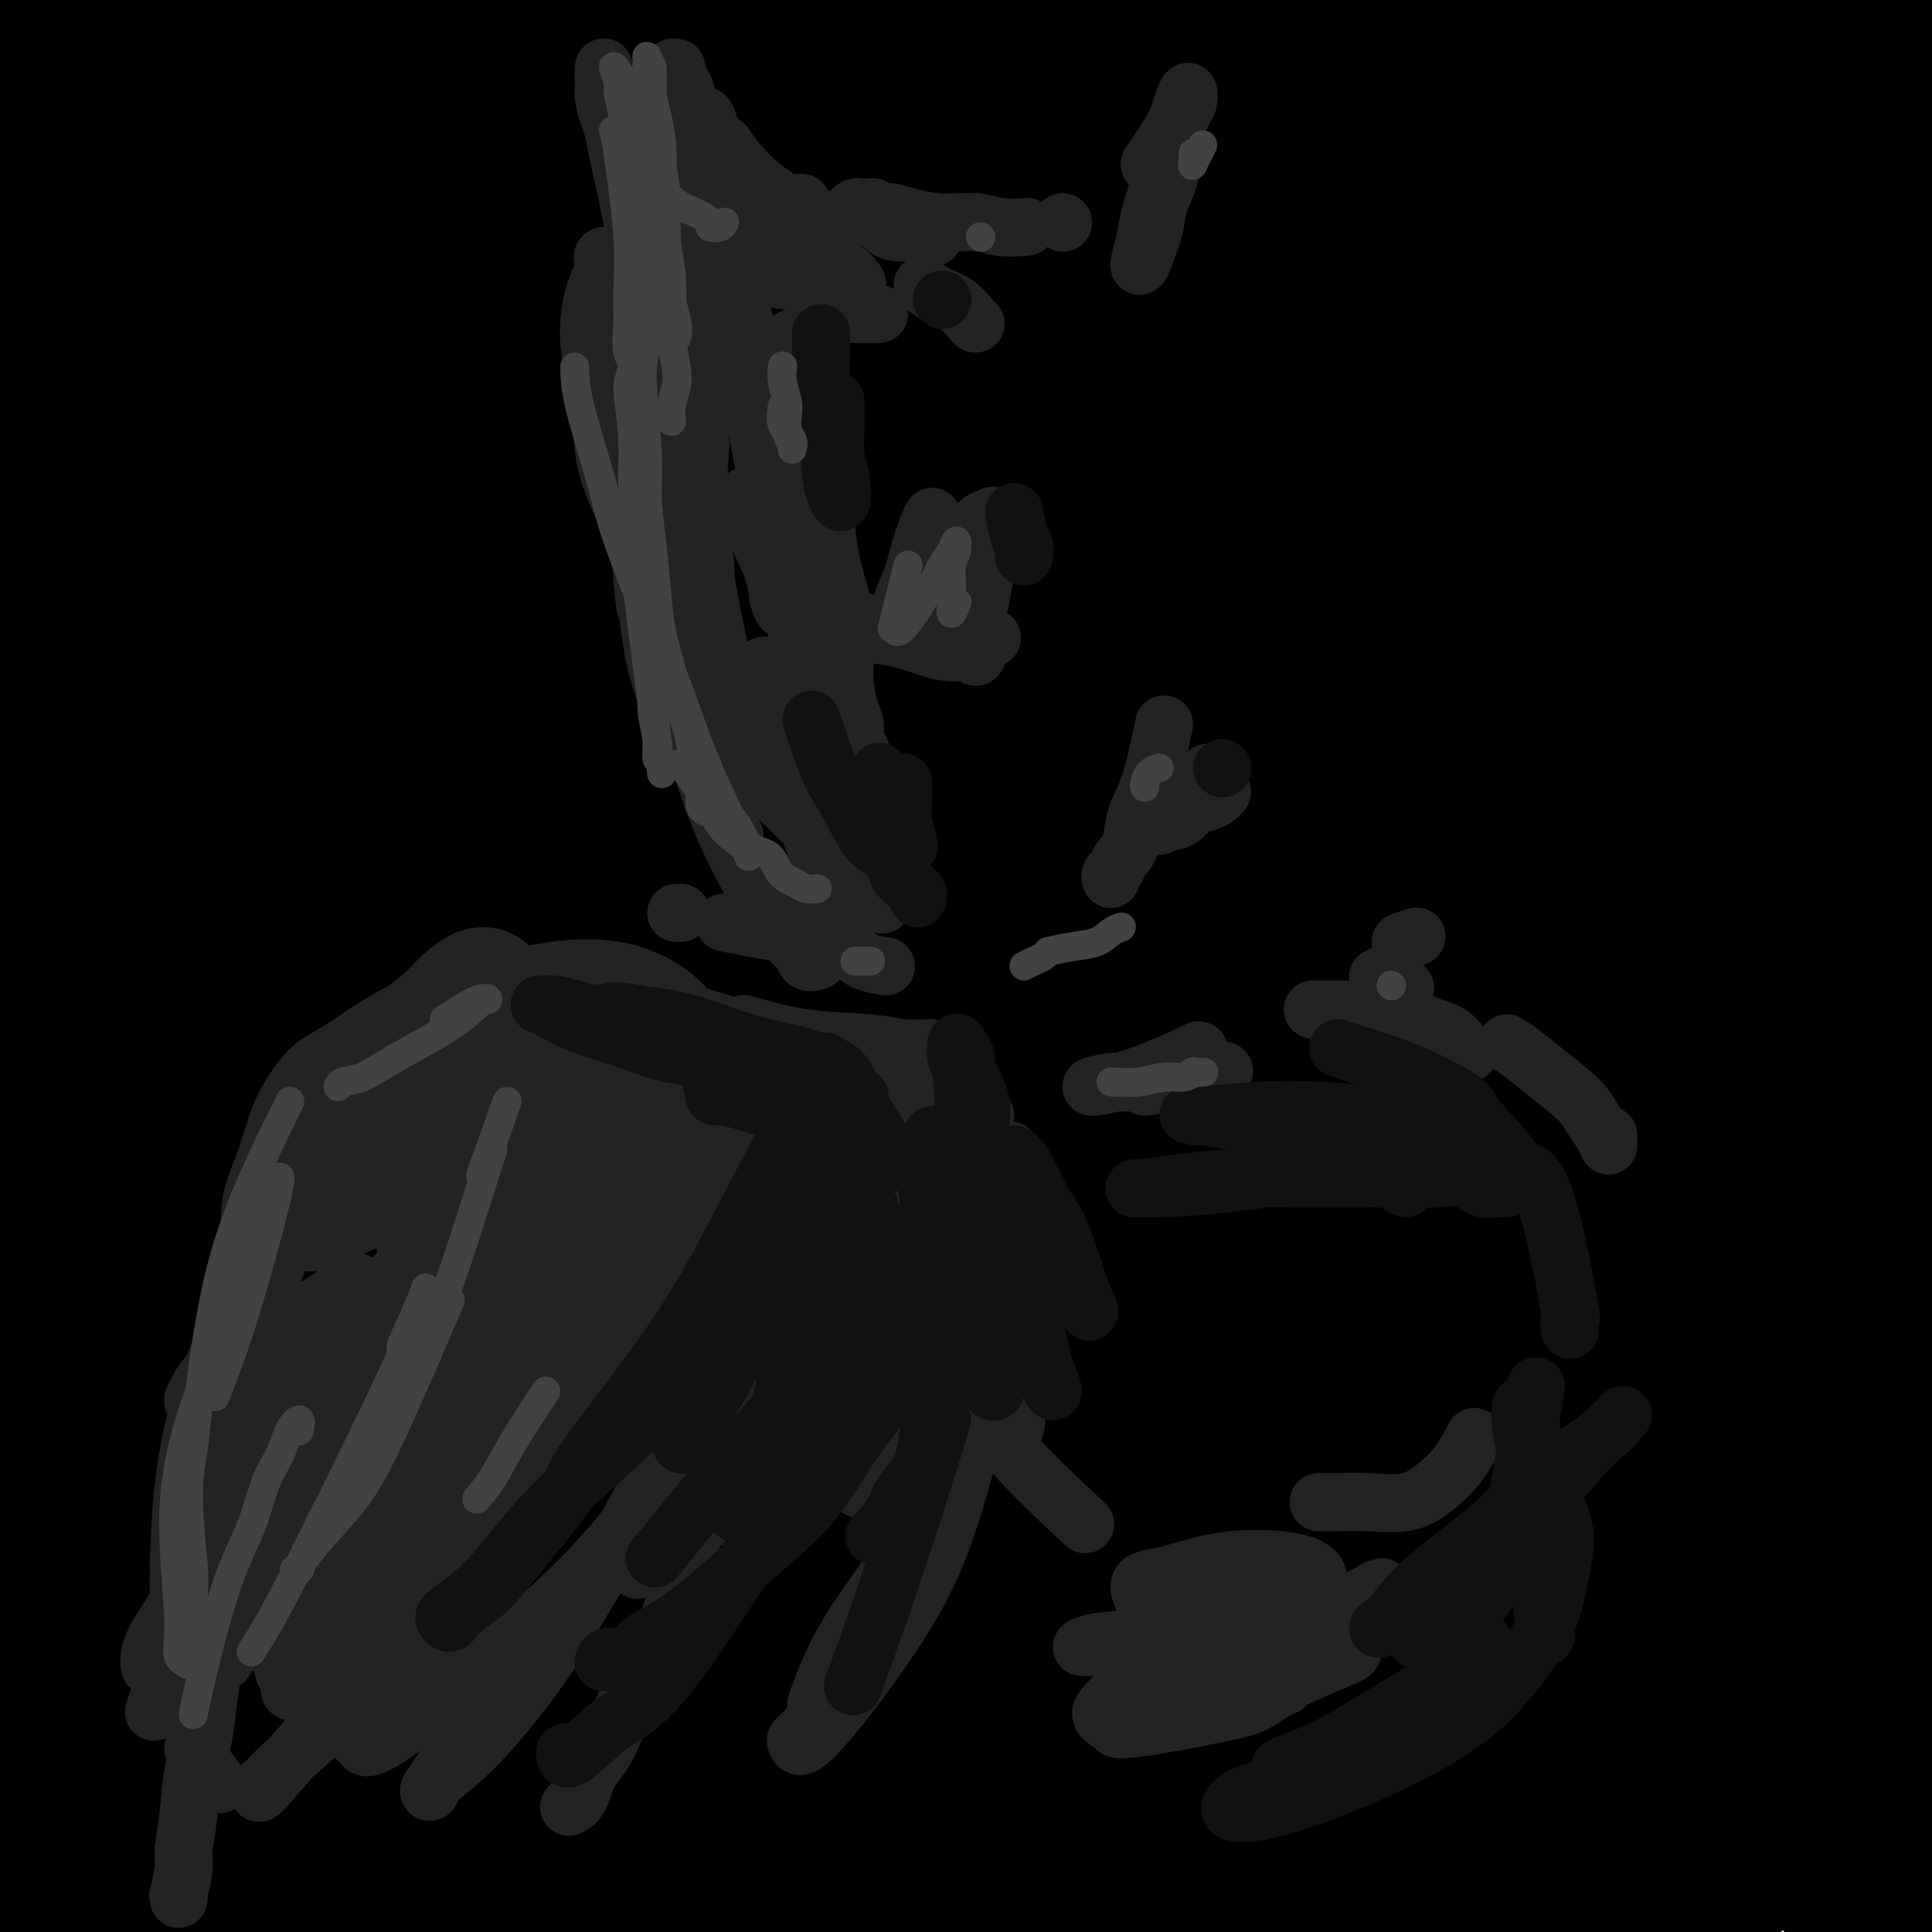 <svg viewBox='0 0 400 400' version='1.1' xmlns='http://www.w3.org/2000/svg' xmlns:xlink='http://www.w3.org/1999/xlink'><g fill='none' stroke='#000000' stroke-width='28' stroke-linecap='round' stroke-linejoin='round'><path d='M321,14c-6.677,9.416 -13.354,18.833 -23,32c-9.646,13.167 -22.260,30.085 -35,47c-12.740,16.915 -25.604,33.826 -33,44c-7.396,10.174 -9.323,13.609 -17,25c-7.677,11.391 -21.103,30.738 -33,50c-11.897,19.262 -22.266,38.439 -33,56c-10.734,17.561 -21.835,33.507 -31,48c-9.165,14.493 -16.395,27.535 -22,37c-5.605,9.465 -9.584,15.355 -12,18c-2.416,2.645 -3.267,2.047 -4,3c-0.733,0.953 -1.348,3.458 -1,-2c0.348,-5.458 1.658,-18.878 6,-36c4.342,-17.122 11.718,-37.946 20,-60c8.282,-22.054 17.472,-45.340 27,-69c9.528,-23.660 19.394,-47.696 30,-69c10.606,-21.304 21.950,-39.875 31,-56c9.050,-16.125 15.805,-29.803 21,-40c5.195,-10.197 8.831,-16.913 10,-20c1.169,-3.087 -0.129,-2.546 0,-3c0.129,-0.454 1.687,-1.903 -3,5c-4.687,6.903 -15.617,22.157 -26,38c-10.383,15.843 -20.217,32.276 -31,52c-10.783,19.724 -22.513,42.740 -35,67c-12.487,24.260 -25.730,49.763 -37,73c-11.270,23.237 -20.567,44.208 -30,62c-9.433,17.792 -19.001,32.406 -25,44c-5.999,11.594 -8.428,20.170 -10,25c-1.572,4.830 -2.286,5.915 -3,7'/><path d='M22,392c-2.284,6.020 -1.493,5.070 1,-3c2.493,-8.070 6.687,-23.258 12,-43c5.313,-19.742 11.744,-44.037 17,-68c5.256,-23.963 9.339,-47.595 15,-72c5.661,-24.405 12.902,-49.584 18,-71c5.098,-21.416 8.054,-39.071 12,-55c3.946,-15.929 8.882,-30.133 11,-41c2.118,-10.867 1.419,-18.397 1,-23c-0.419,-4.603 -0.557,-6.281 -1,-7c-0.443,-0.719 -1.191,-0.481 -3,0c-1.809,0.481 -4.679,1.204 -10,11c-5.321,9.796 -13.094,28.665 -20,49c-6.906,20.335 -12.946,42.137 -19,65c-6.054,22.863 -12.120,46.788 -18,70c-5.880,23.212 -11.572,45.710 -16,65c-4.428,19.290 -7.593,35.373 -10,51c-2.407,15.627 -4.057,30.798 -5,40c-0.943,9.202 -1.177,12.436 -1,15c0.177,2.564 0.767,4.457 1,6c0.233,1.543 0.108,2.735 3,-2c2.892,-4.735 8.802,-15.397 12,-44c3.198,-28.603 3.686,-75.145 4,-98c0.314,-22.855 0.456,-22.021 1,-36c0.544,-13.979 1.491,-42.770 2,-66c0.509,-23.230 0.579,-40.899 0,-56c-0.579,-15.101 -1.807,-27.633 -3,-37c-1.193,-9.367 -2.350,-15.568 -4,-20c-1.650,-4.432 -3.793,-7.095 -5,-9c-1.207,-1.905 -1.479,-3.051 -2,-4c-0.521,-0.949 -1.292,-1.700 -2,0c-0.708,1.700 -1.354,5.850 -2,10'/><path d='M11,19c-1.497,12.665 -3.240,39.327 -4,63c-0.760,23.673 -0.538,44.358 0,67c0.538,22.642 1.391,47.241 2,71c0.609,23.759 0.974,46.678 1,68c0.026,21.322 -0.285,41.046 0,57c0.285,15.954 1.168,28.139 2,38c0.832,9.861 1.614,17.398 2,21c0.386,3.602 0.378,3.270 1,5c0.622,1.730 1.876,5.523 4,-2c2.124,-7.523 5.119,-26.363 5,-46c-0.119,-19.637 -3.352,-40.071 -6,-65c-2.648,-24.929 -4.713,-54.351 -6,-79c-1.287,-24.649 -1.798,-44.524 -2,-72c-0.202,-27.476 -0.097,-62.553 0,-79c0.097,-16.447 0.184,-14.266 0,-21c-0.184,-6.734 -0.640,-22.384 -1,-31c-0.360,-8.616 -0.623,-10.198 -1,-12c-0.377,-1.802 -0.869,-3.823 -1,-5c-0.131,-1.177 0.099,-1.510 0,2c-0.099,3.510 -0.528,10.862 -1,28c-0.472,17.138 -0.989,44.063 -1,68c-0.011,23.937 0.483,44.885 2,68c1.517,23.115 4.056,48.398 5,71c0.944,22.602 0.292,42.525 1,61c0.708,18.475 2.774,35.503 4,48c1.226,12.497 1.610,20.464 3,24c1.390,3.536 3.784,2.641 5,4c1.216,1.359 1.254,4.973 3,-4c1.746,-8.973 5.201,-30.531 7,-54c1.799,-23.469 1.943,-48.848 3,-75c1.057,-26.152 3.029,-53.076 5,-80'/><path d='M43,158c2.896,-38.137 6.135,-55.980 9,-75c2.865,-19.020 5.356,-39.216 9,-55c3.644,-15.784 8.440,-27.155 11,-36c2.560,-8.845 2.885,-15.164 3,-18c0.115,-2.836 0.021,-2.191 0,-3c-0.021,-0.809 0.033,-3.074 0,1c-0.033,4.074 -0.152,14.488 -2,32c-1.848,17.512 -5.424,42.124 -8,65c-2.576,22.876 -4.152,44.018 -6,64c-1.848,19.982 -3.967,38.806 -7,55c-3.033,16.194 -6.981,29.759 -9,39c-2.019,9.241 -2.107,14.158 -2,17c0.107,2.842 0.411,3.608 1,4c0.589,0.392 1.462,0.411 3,-13c1.538,-13.411 3.742,-40.250 5,-65c1.258,-24.750 1.569,-47.410 3,-69c1.431,-21.590 3.982,-42.109 6,-57c2.018,-14.891 3.504,-24.153 5,-32c1.496,-7.847 3.001,-14.277 3,-19c-0.001,-4.723 -1.509,-7.737 -2,-9c-0.491,-1.263 0.036,-0.774 0,-2c-0.036,-1.226 -0.634,-4.166 -1,3c-0.366,7.166 -0.499,24.438 -1,46c-0.501,21.562 -1.370,47.413 -1,72c0.370,24.587 1.979,47.911 3,72c1.021,24.089 1.454,48.943 0,72c-1.454,23.057 -4.796,44.316 -8,63c-3.204,18.684 -6.271,34.791 -10,49c-3.729,14.209 -8.119,26.518 -10,33c-1.881,6.482 -1.252,7.138 -1,7c0.252,-0.138 0.126,-1.069 0,-2'/><path d='M36,397c-1.025,6.374 6.912,-21.192 15,-48c8.088,-26.808 16.326,-52.859 26,-82c9.674,-29.141 20.785,-61.374 33,-89c12.215,-27.626 25.535,-50.647 37,-71c11.465,-20.353 21.077,-38.038 30,-53c8.923,-14.962 17.159,-27.202 22,-35c4.841,-7.798 6.286,-11.156 7,-13c0.714,-1.844 0.696,-2.176 1,-1c0.304,1.176 0.929,3.859 -5,19c-5.929,15.141 -18.412,42.739 -30,68c-11.588,25.261 -22.282,48.183 -34,73c-11.718,24.817 -24.460,51.529 -37,76c-12.540,24.471 -24.879,46.702 -35,66c-10.121,19.298 -18.023,35.662 -23,48c-4.977,12.338 -7.027,20.648 -8,25c-0.973,4.352 -0.868,4.744 4,2c4.868,-2.744 14.498,-8.623 28,-23c13.502,-14.377 30.874,-37.250 50,-62c19.126,-24.750 40.006,-51.376 61,-77c20.994,-25.624 42.102,-50.246 62,-70c19.898,-19.754 38.585,-34.640 54,-47c15.415,-12.360 27.556,-22.193 36,-28c8.444,-5.807 13.189,-7.586 16,-9c2.811,-1.414 3.688,-2.461 1,3c-2.688,5.461 -8.941,17.432 -23,37c-14.059,19.568 -35.923,46.734 -57,74c-21.077,27.266 -41.366,54.632 -62,81c-20.634,26.368 -41.613,51.738 -60,75c-18.387,23.262 -34.181,44.417 -48,62c-13.819,17.583 -25.663,31.595 -32,39c-6.337,7.405 -7.169,8.202 -8,9'/><path d='M57,446c-41.590,53.720 -12.065,18.021 8,-7c20.065,-25.021 30.671,-39.365 48,-63c17.329,-23.635 41.379,-56.560 65,-88c23.621,-31.440 46.811,-61.394 69,-88c22.189,-26.606 43.378,-49.864 62,-69c18.622,-19.136 34.678,-34.150 48,-46c13.322,-11.850 23.910,-20.536 29,-25c5.090,-4.464 4.682,-4.707 4,-4c-0.682,0.707 -1.637,2.364 -13,15c-11.363,12.636 -33.134,36.252 -53,58c-19.866,21.748 -37.828,41.629 -58,63c-20.172,21.371 -42.556,44.231 -63,66c-20.444,21.769 -38.950,42.446 -56,62c-17.050,19.554 -32.645,37.985 -45,52c-12.355,14.015 -21.470,23.615 -26,28c-4.530,4.385 -4.475,3.555 -4,3c0.475,-0.555 1.370,-0.836 13,-13c11.630,-12.164 33.996,-36.213 57,-62c23.004,-25.787 46.645,-53.313 70,-79c23.355,-25.687 46.422,-49.535 67,-69c20.578,-19.465 38.667,-34.546 53,-47c14.333,-12.454 24.912,-22.280 30,-27c5.088,-4.720 4.686,-4.334 3,-4c-1.686,0.334 -4.655,0.617 -19,11c-14.345,10.383 -40.066,30.865 -66,52c-25.934,21.135 -52.080,42.924 -77,64c-24.920,21.076 -48.614,41.440 -72,62c-23.386,20.560 -46.464,41.315 -66,60c-19.536,18.685 -35.529,35.300 -45,44c-9.471,8.700 -12.420,9.486 -13,9c-0.580,-0.486 1.210,-2.243 3,-4'/><path d='M10,400c5.823,-7.798 18.881,-25.292 39,-48c20.119,-22.708 47.300,-50.631 76,-79c28.700,-28.369 58.920,-57.185 85,-81c26.080,-23.815 48.020,-42.627 66,-56c17.980,-13.373 31.999,-21.305 40,-26c8.001,-4.695 9.984,-6.154 10,-6c0.016,0.154 -1.935,1.921 -13,14c-11.065,12.079 -31.244,34.470 -54,58c-22.756,23.530 -48.089,48.201 -68,68c-19.911,19.799 -34.401,34.728 -63,66c-28.599,31.272 -71.306,78.888 -90,102c-18.694,23.112 -13.375,21.722 -8,16c5.375,-5.722 10.804,-15.775 16,-24c5.196,-8.225 10.157,-14.620 25,-34c14.843,-19.380 39.569,-51.743 63,-83c23.431,-31.257 45.568,-61.409 66,-88c20.432,-26.591 39.159,-49.622 55,-67c15.841,-17.378 28.794,-29.104 37,-36c8.206,-6.896 11.664,-8.961 13,-10c1.336,-1.039 0.550,-1.050 -8,10c-8.550,11.050 -24.862,33.162 -42,57c-17.138,23.838 -35.100,49.403 -54,75c-18.900,25.597 -38.738,51.226 -57,75c-18.262,23.774 -34.948,45.694 -52,66c-17.052,20.306 -34.469,38.998 -46,53c-11.531,14.002 -17.175,23.316 -20,28c-2.825,4.684 -2.829,4.740 -1,2c1.829,-2.740 5.492,-8.276 19,-28c13.508,-19.724 36.859,-53.635 62,-87c25.141,-33.365 52.070,-66.182 79,-99'/><path d='M185,238c25.889,-31.305 51.111,-60.066 72,-82c20.889,-21.934 37.444,-37.039 48,-48c10.556,-10.961 15.112,-17.776 18,-22c2.888,-4.224 4.106,-5.857 -2,-3c-6.106,2.857 -19.538,10.203 -38,23c-18.462,12.797 -41.955,31.045 -65,49c-23.045,17.955 -45.644,35.616 -67,53c-21.356,17.384 -41.471,34.491 -60,50c-18.529,15.509 -35.471,29.419 -46,37c-10.529,7.581 -14.644,8.832 -18,11c-3.356,2.168 -5.953,5.254 -1,-4c4.953,-9.254 17.455,-30.849 31,-52c13.545,-21.151 28.133,-41.860 69,-83c40.867,-41.140 108.014,-102.712 137,-129c28.986,-26.288 19.809,-17.291 19,-16c-0.809,1.291 6.748,-5.125 10,-8c3.252,-2.875 2.199,-2.210 3,-3c0.801,-0.790 3.455,-3.036 -6,5c-9.455,8.036 -31.019,26.353 -52,43c-20.981,16.647 -41.377,31.624 -62,46c-20.623,14.376 -41.471,28.152 -62,42c-20.529,13.848 -40.737,27.767 -56,37c-15.263,9.233 -25.580,13.778 -31,16c-5.420,2.222 -5.942,2.120 -7,0c-1.058,-2.120 -2.654,-6.260 2,-20c4.654,-13.740 15.556,-37.082 27,-58c11.444,-20.918 23.431,-39.412 36,-55c12.569,-15.588 25.719,-28.271 36,-37c10.281,-8.729 17.691,-13.504 22,-16c4.309,-2.496 5.517,-2.713 7,0c1.483,2.713 3.242,8.357 5,14'/><path d='M154,28c0.430,10.661 -0.996,30.314 -5,49c-4.004,18.686 -10.587,36.404 -17,53c-6.413,16.596 -12.658,32.069 -20,47c-7.342,14.931 -15.782,29.321 -22,39c-6.218,9.679 -10.215,14.646 -13,17c-2.785,2.354 -4.359,2.094 -6,1c-1.641,-1.094 -3.350,-3.023 -1,-17c2.350,-13.977 8.758,-40.001 16,-64c7.242,-23.999 15.318,-45.971 24,-67c8.682,-21.029 17.972,-41.114 26,-56c8.028,-14.886 14.795,-24.575 19,-30c4.205,-5.425 5.848,-6.588 7,-8c1.152,-1.412 1.812,-3.073 1,1c-0.812,4.073 -3.095,13.879 -8,28c-4.905,14.121 -12.430,32.555 -20,50c-7.570,17.445 -15.184,33.901 -23,50c-7.816,16.099 -15.834,31.841 -23,44c-7.166,12.159 -13.480,20.736 -17,25c-3.520,4.264 -4.245,4.217 -5,5c-0.755,0.783 -1.540,2.397 0,-3c1.540,-5.397 5.406,-17.805 14,-44c8.594,-26.195 21.915,-66.178 28,-85c6.085,-18.822 4.935,-16.483 8,-21c3.065,-4.517 10.345,-15.890 14,-20c3.655,-4.110 3.684,-0.957 4,0c0.316,0.957 0.920,-0.282 0,9c-0.920,9.282 -3.362,29.084 -7,46c-3.638,16.916 -8.470,30.947 -13,44c-4.530,13.053 -8.758,25.130 -13,34c-4.242,8.870 -8.498,14.534 -11,17c-2.502,2.466 -3.251,1.733 -4,1'/><path d='M87,173c-3.089,0.975 -3.312,-5.589 -2,-20c1.312,-14.411 4.157,-36.671 8,-57c3.843,-20.329 8.682,-38.729 15,-52c6.318,-13.271 14.115,-21.413 19,-26c4.885,-4.587 6.858,-5.620 8,-6c1.142,-0.380 1.452,-0.108 2,0c0.548,0.108 1.336,0.050 0,1c-1.336,0.950 -4.794,2.907 -12,8c-7.206,5.093 -18.160,13.324 -30,19c-11.840,5.676 -24.566,8.799 -36,11c-11.434,2.201 -21.576,3.480 -29,4c-7.424,0.520 -12.131,0.281 -15,0c-2.869,-0.281 -3.900,-0.602 -5,-1c-1.100,-0.398 -2.268,-0.872 -3,-2c-0.732,-1.128 -1.028,-2.911 3,-8c4.028,-5.089 12.381,-13.484 24,-19c11.619,-5.516 26.504,-8.154 40,-9c13.496,-0.846 25.602,0.101 35,2c9.398,1.899 16.086,4.750 20,8c3.914,3.250 5.052,6.899 6,9c0.948,2.101 1.707,2.655 1,4c-0.707,1.345 -2.878,3.480 -8,6c-5.122,2.520 -13.194,5.426 -24,6c-10.806,0.574 -24.345,-1.184 -36,-6c-11.655,-4.816 -21.425,-12.691 -28,-18c-6.575,-5.309 -9.956,-8.052 -12,-10c-2.044,-1.948 -2.752,-3.102 -3,-4c-0.248,-0.898 -0.035,-1.540 0,-2c0.035,-0.460 -0.106,-0.739 0,-1c0.106,-0.261 0.459,-0.503 3,1c2.541,1.503 7.271,4.752 12,8'/><path d='M40,19c5.340,5.451 11.190,14.578 15,21c3.810,6.422 5.580,10.138 8,14c2.420,3.862 5.492,7.868 7,10c1.508,2.132 1.453,2.389 1,2c-0.453,-0.389 -1.305,-1.423 -3,-5c-1.695,-3.577 -4.235,-9.697 -8,-19c-3.765,-9.303 -8.756,-21.791 -12,-31c-3.244,-9.209 -4.741,-15.141 -6,-19c-1.259,-3.859 -2.280,-5.644 -3,-7c-0.720,-1.356 -1.141,-2.282 -1,-2c0.141,0.282 0.842,1.774 1,4c0.158,2.226 -0.229,5.188 0,15c0.229,9.812 1.073,26.474 1,38c-0.073,11.526 -1.062,17.915 2,29c3.062,11.085 10.175,26.865 13,34c2.825,7.135 1.362,5.625 3,7c1.638,1.375 6.375,5.636 12,8c5.625,2.364 12.136,2.831 24,-2c11.864,-4.831 29.080,-14.961 46,-28c16.920,-13.039 33.543,-28.988 49,-44c15.457,-15.012 29.747,-29.087 50,-44c20.253,-14.913 46.469,-30.664 57,-36c10.531,-5.336 5.376,-0.257 4,1c-1.376,1.257 1.027,-1.309 -5,10c-6.027,11.309 -20.482,36.495 -35,59c-14.518,22.505 -29.098,42.331 -43,63c-13.902,20.669 -27.128,42.180 -41,62c-13.872,19.820 -28.392,37.949 -39,53c-10.608,15.051 -17.304,27.026 -24,39'/><path d='M113,251c-23.829,36.090 -9.900,17.815 -6,13c3.900,-4.815 -2.229,3.829 4,-1c6.229,-4.829 24.816,-23.131 46,-45c21.184,-21.869 44.966,-47.305 66,-70c21.034,-22.695 39.320,-42.651 57,-60c17.680,-17.349 34.755,-32.092 48,-43c13.245,-10.908 22.662,-17.979 27,-21c4.338,-3.021 3.598,-1.990 4,-2c0.402,-0.010 1.947,-1.061 -7,9c-8.947,10.061 -28.387,31.235 -47,52c-18.613,20.765 -36.398,41.121 -55,62c-18.602,20.879 -38.021,42.281 -54,61c-15.979,18.719 -28.518,34.754 -41,50c-12.482,15.246 -24.907,29.702 -27,34c-2.093,4.298 6.145,-1.564 22,-16c15.855,-14.436 39.328,-37.447 61,-58c21.672,-20.553 41.542,-38.647 61,-55c19.458,-16.353 38.504,-30.963 54,-40c15.496,-9.037 27.441,-12.499 34,-13c6.559,-0.501 7.733,1.959 9,4c1.267,2.041 2.627,3.664 -4,17c-6.627,13.336 -21.243,38.387 -38,61c-16.757,22.613 -35.657,42.789 -55,64c-19.343,21.211 -39.130,43.458 -58,62c-18.870,18.542 -36.824,33.378 -52,48c-15.176,14.622 -27.575,29.028 -35,36c-7.425,6.972 -9.877,6.508 -12,7c-2.123,0.492 -3.918,1.940 5,-10c8.918,-11.940 28.548,-37.269 49,-63c20.452,-25.731 41.726,-51.866 63,-78'/><path d='M232,256c29.696,-36.465 45.437,-52.128 63,-70c17.563,-17.872 36.949,-37.953 53,-53c16.051,-15.047 28.767,-25.060 36,-30c7.233,-4.940 8.982,-4.809 11,-6c2.018,-1.191 4.305,-3.705 -2,5c-6.305,8.705 -21.203,28.630 -39,51c-17.797,22.370 -38.492,47.187 -61,74c-22.508,26.813 -46.827,55.624 -68,78c-21.173,22.376 -39.198,38.318 -55,55c-15.802,16.682 -29.380,34.103 -37,44c-7.620,9.897 -9.283,12.269 -11,15c-1.717,2.731 -3.488,5.820 5,-2c8.488,-7.820 27.237,-26.550 48,-50c20.763,-23.450 43.542,-51.620 65,-77c21.458,-25.380 41.595,-47.969 60,-68c18.405,-20.031 35.078,-37.504 48,-51c12.922,-13.496 22.092,-23.014 27,-28c4.908,-4.986 5.555,-5.441 6,-6c0.445,-0.559 0.689,-1.221 -9,11c-9.689,12.221 -29.313,37.324 -47,60c-17.687,22.676 -33.439,42.926 -59,69c-25.561,26.074 -60.931,57.971 -77,73c-16.069,15.029 -12.837,13.190 -15,15c-2.163,1.810 -9.720,7.270 -14,11c-4.280,3.730 -5.283,5.731 2,-3c7.283,-8.731 22.851,-28.195 41,-50c18.149,-21.805 38.880,-45.950 59,-68c20.120,-22.050 39.630,-42.003 58,-59c18.370,-16.997 35.600,-31.038 50,-41c14.400,-9.962 25.972,-15.846 32,-18c6.028,-2.154 6.514,-0.577 7,1'/><path d='M409,138c1.252,1.106 0.882,3.373 -8,17c-8.882,13.627 -26.275,38.616 -45,62c-18.725,23.384 -38.784,45.164 -59,66c-20.216,20.836 -40.591,40.728 -60,57c-19.409,16.272 -37.852,28.924 -50,39c-12.148,10.076 -18.003,17.576 -21,21c-2.997,3.424 -3.138,2.773 -1,1c2.138,-1.773 6.554,-4.669 21,-19c14.446,-14.331 38.923,-40.097 61,-61c22.077,-20.903 41.753,-36.941 61,-55c19.247,-18.059 38.066,-38.137 55,-54c16.934,-15.863 31.984,-27.511 42,-35c10.016,-7.489 14.999,-10.821 17,-12c2.001,-1.179 1.021,-0.206 0,2c-1.021,2.206 -2.081,5.646 -35,39c-32.919,33.354 -97.696,96.622 -133,131c-35.304,34.378 -41.136,39.866 -51,49c-9.864,9.134 -23.759,21.913 -30,28c-6.241,6.087 -4.830,5.481 -3,5c1.830,-0.481 4.077,-0.836 17,-12c12.923,-11.164 36.523,-33.138 60,-53c23.477,-19.862 46.830,-37.612 68,-56c21.170,-18.388 40.157,-37.416 57,-52c16.843,-14.584 31.542,-24.726 40,-30c8.458,-5.274 10.675,-5.682 13,-7c2.325,-1.318 4.758,-3.547 -1,2c-5.758,5.547 -19.708,18.868 -38,38c-18.292,19.132 -40.925,44.074 -63,67c-22.075,22.926 -43.593,43.836 -61,60c-17.407,16.164 -30.704,27.582 -44,39'/><path d='M218,415c-20.033,19.335 -17.616,18.172 -18,19c-0.384,0.828 -3.568,3.646 1,0c4.568,-3.646 16.887,-13.756 34,-29c17.113,-15.244 39.018,-35.621 59,-55c19.982,-19.379 38.040,-37.761 56,-54c17.960,-16.239 35.820,-30.336 50,-41c14.180,-10.664 24.679,-17.896 30,-21c5.321,-3.104 5.465,-2.081 7,-2c1.535,0.081 4.460,-0.779 -3,9c-7.460,9.779 -25.305,30.198 -44,50c-18.695,19.802 -38.240,38.987 -58,57c-19.760,18.013 -39.735,34.854 -56,49c-16.265,14.146 -28.820,25.598 -36,32c-7.180,6.402 -8.984,7.753 -11,10c-2.016,2.247 -4.244,5.391 2,-1c6.244,-6.391 20.959,-22.317 38,-39c17.041,-16.683 36.410,-34.122 55,-51c18.590,-16.878 36.403,-33.195 52,-47c15.597,-13.805 28.978,-25.099 39,-32c10.022,-6.901 16.684,-9.409 19,-10c2.316,-0.591 0.285,0.734 2,0c1.715,-0.734 7.175,-3.527 -13,20c-20.175,23.527 -65.984,73.375 -92,100c-26.016,26.625 -32.239,30.028 -38,35c-5.761,4.972 -11.062,11.514 -14,15c-2.938,3.486 -3.514,3.918 -1,2c2.514,-1.918 8.117,-6.184 21,-17c12.883,-10.816 33.045,-28.181 51,-44c17.955,-15.819 33.701,-30.091 48,-42c14.299,-11.909 27.149,-21.454 40,-31'/><path d='M438,297c28.978,-23.583 21.923,-16.541 20,-14c-1.923,2.541 1.285,0.580 3,0c1.715,-0.580 1.936,0.220 -6,10c-7.936,9.780 -24.029,28.540 -40,45c-15.971,16.460 -31.821,30.619 -47,44c-15.179,13.381 -29.689,25.982 -41,35c-11.311,9.018 -19.423,14.452 -23,17c-3.577,2.548 -2.618,2.211 -2,1c0.618,-1.211 0.893,-3.295 10,-13c9.107,-9.705 27.044,-27.030 42,-40c14.956,-12.970 26.932,-21.584 40,-29c13.068,-7.416 27.228,-13.634 35,-16c7.772,-2.366 9.157,-0.881 12,-2c2.843,-1.119 7.142,-4.841 2,5c-5.142,9.841 -19.727,33.245 -28,45c-8.273,11.755 -10.233,11.862 -18,19c-7.767,7.138 -21.341,21.307 -32,29c-10.659,7.693 -18.401,8.909 -23,10c-4.599,1.091 -6.053,2.057 -8,0c-1.947,-2.057 -4.385,-7.136 -4,-20c0.385,-12.864 3.595,-33.511 7,-53c3.405,-19.489 7.007,-37.820 12,-57c4.993,-19.180 11.377,-39.210 16,-57c4.623,-17.790 7.483,-33.341 10,-48c2.517,-14.659 4.690,-28.426 6,-41c1.310,-12.574 1.758,-23.956 1,-32c-0.758,-8.044 -2.723,-12.749 -4,-16c-1.277,-3.251 -1.868,-5.047 -2,-6c-0.132,-0.953 0.195,-1.064 0,-2c-0.195,-0.936 -0.913,-2.696 -1,4c-0.087,6.696 0.456,21.848 1,37'/><path d='M376,152c0.088,15.398 0.309,34.392 1,52c0.691,17.608 1.853,33.828 4,52c2.147,18.172 5.279,38.294 7,56c1.721,17.706 2.032,32.995 2,48c-0.032,15.005 -0.406,29.724 0,40c0.406,10.276 1.594,16.107 2,20c0.406,3.893 0.031,5.848 0,8c-0.031,2.152 0.282,4.503 0,1c-0.282,-3.503 -1.160,-12.858 -4,-28c-2.840,-15.142 -7.641,-36.070 -11,-58c-3.359,-21.930 -5.274,-44.863 -6,-66c-0.726,-21.137 -0.262,-40.479 0,-55c0.262,-14.521 0.323,-24.220 2,-32c1.677,-7.780 4.970,-13.639 7,-16c2.030,-2.361 2.797,-1.222 5,4c2.203,5.222 5.841,14.529 10,35c4.159,20.471 8.840,52.107 12,75c3.160,22.893 4.798,37.044 5,45c0.202,7.956 -1.033,9.718 -2,16c-0.967,6.282 -1.668,17.085 -3,26c-1.332,8.915 -3.297,15.942 -5,20c-1.703,4.058 -3.145,5.149 -4,7c-0.855,1.851 -1.122,4.463 -6,1c-4.878,-3.463 -14.365,-13.002 -22,-28c-7.635,-14.998 -13.417,-35.455 -18,-58c-4.583,-22.545 -7.968,-47.179 -10,-70c-2.032,-22.821 -2.709,-43.828 -2,-62c0.709,-18.172 2.806,-33.508 5,-48c2.194,-14.492 4.484,-28.141 7,-36c2.516,-7.859 5.258,-9.930 8,-12'/><path d='M360,89c1.195,-2.478 0.182,-2.674 0,-1c-0.182,1.674 0.467,5.219 0,19c-0.467,13.781 -2.051,37.797 -4,58c-1.949,20.203 -4.264,36.591 -7,52c-2.736,15.409 -5.894,29.837 -8,42c-2.106,12.163 -3.161,22.060 -6,28c-2.839,5.940 -7.464,7.924 -10,10c-2.536,2.076 -2.984,4.244 -3,1c-0.016,-3.244 0.400,-11.899 3,-29c2.600,-17.101 7.385,-42.647 13,-65c5.615,-22.353 12.059,-41.514 20,-57c7.941,-15.486 17.379,-27.297 25,-36c7.621,-8.703 13.427,-14.297 17,-18c3.573,-3.703 4.915,-5.514 5,-5c0.085,0.514 -1.087,3.354 -8,10c-6.913,6.646 -19.568,17.099 -32,27c-12.432,9.901 -24.640,19.250 -40,28c-15.360,8.750 -33.870,16.902 -50,22c-16.130,5.098 -29.879,7.143 -40,7c-10.121,-0.143 -16.613,-2.474 -22,-6c-5.387,-3.526 -9.669,-8.247 -8,-17c1.669,-8.753 9.290,-21.537 20,-33c10.710,-11.463 24.510,-21.606 38,-32c13.490,-10.394 26.672,-21.041 39,-30c12.328,-8.959 23.804,-16.231 31,-20c7.196,-3.769 10.113,-4.035 12,-5c1.887,-0.965 2.743,-2.630 0,1c-2.743,3.630 -9.085,12.554 -21,25c-11.915,12.446 -29.404,28.413 -46,43c-16.596,14.587 -32.298,27.793 -48,41'/><path d='M230,149c-23.147,19.066 -34.016,24.733 -43,29c-8.984,4.267 -16.085,7.136 -20,10c-3.915,2.864 -4.644,5.725 -2,-1c2.644,-6.725 8.662,-23.035 22,-41c13.338,-17.965 33.997,-37.586 53,-56c19.003,-18.414 36.352,-35.621 52,-50c15.648,-14.379 29.596,-25.928 40,-34c10.404,-8.072 17.266,-12.666 21,-15c3.734,-2.334 4.342,-2.410 2,-1c-2.342,1.410 -7.634,4.304 -20,14c-12.366,9.696 -31.807,26.193 -50,41c-18.193,14.807 -35.137,27.925 -51,40c-15.863,12.075 -30.645,23.107 -42,30c-11.355,6.893 -19.285,9.647 -23,11c-3.715,1.353 -3.217,1.303 -4,-1c-0.783,-2.303 -2.848,-6.861 20,-30c22.848,-23.139 70.610,-64.861 97,-86c26.390,-21.139 31.409,-21.697 37,-24c5.591,-2.303 11.754,-6.352 14,-8c2.246,-1.648 0.576,-0.894 -2,0c-2.576,0.894 -6.058,1.927 -36,18c-29.942,16.073 -86.346,47.184 -118,64c-31.654,16.816 -38.559,19.337 -48,22c-9.441,2.663 -21.417,5.469 -28,7c-6.583,1.531 -7.772,1.786 -5,-2c2.772,-3.786 9.506,-11.613 23,-23c13.494,-11.387 33.748,-26.335 53,-40c19.252,-13.665 37.500,-26.047 53,-35c15.500,-8.953 28.250,-14.476 41,-20'/><path d='M266,-32c9.839,-5.046 13.935,-7.662 16,-9c2.065,-1.338 2.098,-1.397 1,-1c-1.098,0.397 -3.327,1.249 -16,5c-12.673,3.751 -35.791,10.399 -57,16c-21.209,5.601 -40.510,10.155 -59,15c-18.490,4.845 -36.169,9.982 -50,13c-13.831,3.018 -23.815,3.917 -31,5c-7.185,1.083 -11.570,2.350 -13,3c-1.430,0.650 0.094,0.683 -1,1c-1.094,0.317 -4.806,0.918 1,0c5.806,-0.918 21.130,-3.357 39,-7c17.870,-3.643 38.286,-8.491 62,-14c23.714,-5.509 50.725,-11.679 73,-16c22.275,-4.321 39.813,-6.795 57,-9c17.187,-2.205 34.024,-4.142 38,-4c3.976,0.142 -4.910,2.364 3,1c7.910,-1.364 32.615,-6.315 -3,3c-35.615,9.315 -131.551,32.897 -176,44c-44.449,11.103 -37.412,9.727 -38,10c-0.588,0.273 -8.801,2.194 -15,4c-6.199,1.806 -10.383,3.498 -12,4c-1.617,0.502 -0.665,-0.186 -2,0c-1.335,0.186 -4.956,1.247 5,0c9.956,-1.247 33.488,-4.800 51,-8c17.512,-3.200 29.005,-6.045 58,-10c28.995,-3.955 75.494,-9.019 96,-12c20.506,-2.981 15.021,-3.880 27,-5c11.979,-1.120 41.423,-2.463 55,-3c13.577,-0.537 11.289,-0.269 9,0'/><path d='M384,-6c11.230,0.027 7.304,1.595 6,3c-1.304,1.405 0.014,2.648 -4,7c-4.014,4.352 -13.358,11.812 -25,20c-11.642,8.188 -25.581,17.105 -39,27c-13.419,9.895 -26.317,20.769 -38,28c-11.683,7.231 -22.151,10.818 -27,13c-4.849,2.182 -4.079,2.959 -5,4c-0.921,1.041 -3.532,2.345 0,-3c3.532,-5.345 13.207,-17.340 26,-28c12.793,-10.660 28.705,-19.986 42,-29c13.295,-9.014 23.972,-17.716 35,-24c11.028,-6.284 22.407,-10.151 30,-12c7.593,-1.849 11.400,-1.679 14,-1c2.600,0.679 3.992,1.866 5,5c1.008,3.134 1.630,8.215 1,19c-0.630,10.785 -2.513,27.276 -5,42c-2.487,14.724 -5.580,27.682 -10,39c-4.420,11.318 -10.169,20.997 -14,29c-3.831,8.003 -5.745,14.331 -7,16c-1.255,1.669 -1.851,-1.320 -3,4c-1.149,5.320 -2.852,18.951 -3,-2c-0.148,-20.951 1.259,-76.483 2,-100c0.741,-23.517 0.816,-15.017 2,-17c1.184,-1.983 3.479,-14.448 5,-20c1.521,-5.552 2.270,-4.192 3,-4c0.730,0.192 1.443,-0.784 2,4c0.557,4.784 0.958,15.326 1,30c0.042,14.674 -0.274,33.478 0,49c0.274,15.522 1.137,27.761 2,40'/><path d='M380,133c0.833,25.705 0.415,28.467 1,34c0.585,5.533 2.173,13.836 3,18c0.827,4.164 0.894,4.188 1,5c0.106,0.812 0.253,2.413 0,0c-0.253,-2.413 -0.905,-8.839 -3,-24c-2.095,-15.161 -5.634,-39.058 -7,-56c-1.366,-16.942 -0.559,-26.930 0,-34c0.559,-7.070 0.869,-11.222 1,-14c0.131,-2.778 0.083,-4.182 0,-5c-0.083,-0.818 -0.199,-1.051 0,-1c0.199,0.051 0.714,0.386 1,3c0.286,2.614 0.342,7.508 2,14c1.658,6.492 4.918,14.584 8,22c3.082,7.416 5.986,14.156 8,19c2.014,4.844 3.138,7.791 4,9c0.862,1.209 1.460,0.681 2,2c0.540,1.319 1.021,4.486 1,-2c-0.021,-6.486 -0.543,-22.626 -1,-39c-0.457,-16.374 -0.850,-32.983 -1,-44c-0.150,-11.017 -0.055,-16.442 0,-18c0.055,-1.558 0.072,0.753 0,-3c-0.072,-3.753 -0.234,-13.568 0,1c0.234,14.568 0.865,53.521 1,71c0.135,17.479 -0.225,13.486 0,20c0.225,6.514 1.035,23.536 1,39c-0.035,15.464 -0.917,29.372 -2,32c-1.083,2.628 -2.369,-6.023 -4,-13c-1.631,-6.977 -3.609,-12.279 -4,-20c-0.391,-7.721 0.804,-17.860 2,-28'/><path d='M394,121c0.893,-5.250 2.125,-4.375 6,7c3.875,11.375 10.393,33.250 13,42c2.607,8.750 1.304,4.375 0,0'/></g>
<g fill='none' stroke='#232323' stroke-width='28' stroke-linecap='round' stroke-linejoin='round'><path d='M114,219c-4.435,7.225 -8.870,14.449 -12,20c-3.130,5.551 -4.954,9.428 -6,12c-1.046,2.572 -1.314,3.838 -2,5c-0.686,1.162 -1.789,2.221 -2,2c-0.211,-0.221 0.470,-1.723 1,-2c0.530,-0.277 0.910,0.670 3,-2c2.090,-2.670 5.890,-8.957 9,-14c3.110,-5.043 5.531,-8.840 7,-11c1.469,-2.160 1.985,-2.682 3,-4c1.015,-1.318 2.528,-3.433 2,-2c-0.528,1.433 -3.099,6.414 -6,11c-2.901,4.586 -6.133,8.779 -8,12c-1.867,3.221 -2.370,5.472 -3,7c-0.630,1.528 -1.387,2.333 -2,3c-0.613,0.667 -1.083,1.196 -1,1c0.083,-0.196 0.718,-1.118 3,-3c2.282,-1.882 6.211,-4.725 9,-8c2.789,-3.275 4.440,-6.980 6,-9c1.560,-2.020 3.031,-2.353 4,-3c0.969,-0.647 1.437,-1.607 2,-2c0.563,-0.393 1.223,-0.219 1,1c-0.223,1.219 -1.328,3.482 -3,6c-1.672,2.518 -3.909,5.292 -6,8c-2.091,2.708 -4.035,5.350 -6,7c-1.965,1.650 -3.949,2.308 -5,3c-1.051,0.692 -1.168,1.417 -2,2c-0.832,0.583 -2.381,1.024 0,-2c2.381,-3.024 8.690,-9.512 15,-16'/><path d='M115,241c5.162,-5.567 10.567,-10.483 14,-14c3.433,-3.517 4.893,-5.635 6,-7c1.107,-1.365 1.861,-1.978 2,-3c0.139,-1.022 -0.337,-2.451 -2,-4c-1.663,-1.549 -4.514,-3.216 -8,-4c-3.486,-0.784 -7.607,-0.685 -12,0c-4.393,0.685 -9.059,1.955 -13,3c-3.941,1.045 -7.158,1.866 -10,3c-2.842,1.134 -5.309,2.582 -8,4c-2.691,1.418 -5.604,2.806 -7,4c-1.396,1.194 -1.274,2.194 -2,3c-0.726,0.806 -2.300,1.417 -3,2c-0.700,0.583 -0.526,1.139 0,1c0.526,-0.139 1.402,-0.974 3,-2c1.598,-1.026 3.916,-2.243 6,-4c2.084,-1.757 3.934,-4.054 6,-6c2.066,-1.946 4.349,-3.539 6,-5c1.651,-1.461 2.669,-2.788 4,-4c1.331,-1.212 2.974,-2.308 3,-2c0.026,0.308 -1.564,2.021 -3,4c-1.436,1.979 -2.718,4.222 -7,9c-4.282,4.778 -11.564,12.089 -16,17c-4.436,4.911 -6.027,7.422 -7,9c-0.973,1.578 -1.328,2.223 -2,3c-0.672,0.777 -1.660,1.686 0,1c1.660,-0.686 5.967,-2.967 11,-5c5.033,-2.033 10.791,-3.818 15,-5c4.209,-1.182 6.871,-1.760 9,-2c2.129,-0.240 3.727,-0.142 5,0c1.273,0.142 2.221,0.326 3,1c0.779,0.674 1.390,1.837 2,3'/><path d='M110,241c1.548,1.060 0.417,1.708 0,3c-0.417,1.292 -0.119,3.226 0,4c0.119,0.774 0.060,0.387 0,0'/><path d='M122,222c1.018,-0.196 2.036,-0.393 3,0c0.964,0.393 1.875,1.375 3,2c1.125,0.625 2.464,0.893 3,1c0.536,0.107 0.268,0.054 0,0'/></g>
<g fill='none' stroke='#232323' stroke-width='12' stroke-linecap='round' stroke-linejoin='round'><path d='M115,211c12.086,6.373 24.173,12.745 31,16c6.827,3.255 8.396,3.392 10,4c1.604,0.608 3.245,1.687 4,2c0.755,0.313 0.626,-0.142 1,0c0.374,0.142 1.252,0.879 1,1c-0.252,0.121 -1.633,-0.373 -5,-2c-3.367,-1.627 -8.721,-4.386 -14,-7c-5.279,-2.614 -10.482,-5.082 -15,-8c-4.518,-2.918 -8.350,-6.285 -11,-8c-2.650,-1.715 -4.119,-1.778 -5,-2c-0.881,-0.222 -1.175,-0.603 -1,-1c0.175,-0.397 0.818,-0.809 1,-1c0.182,-0.191 -0.096,-0.160 3,0c3.096,0.160 9.566,0.447 17,2c7.434,1.553 15.832,4.370 21,6c5.168,1.630 7.107,2.072 9,3c1.893,0.928 3.740,2.341 5,3c1.260,0.659 1.932,0.563 2,1c0.068,0.437 -0.468,1.406 -1,2c-0.532,0.594 -1.060,0.813 -7,2c-5.940,1.187 -17.292,3.342 -27,5c-9.708,1.658 -17.772,2.820 -23,4c-5.228,1.180 -7.619,2.377 -9,3c-1.381,0.623 -1.752,0.672 -2,1c-0.248,0.328 -0.375,0.934 2,2c2.375,1.066 7.250,2.590 15,3c7.750,0.410 18.375,-0.295 29,-1'/><path d='M146,241c7.657,-1.061 12.300,-3.214 15,-4c2.700,-0.786 3.459,-0.205 4,0c0.541,0.205 0.866,0.033 1,0c0.134,-0.033 0.077,0.071 -3,2c-3.077,1.929 -9.175,5.682 -16,9c-6.825,3.318 -14.377,6.201 -20,9c-5.623,2.799 -9.318,5.516 -12,7c-2.682,1.484 -4.352,1.737 -5,2c-0.648,0.263 -0.274,0.536 0,1c0.274,0.464 0.448,1.117 4,0c3.552,-1.117 10.482,-4.006 18,-7c7.518,-2.994 15.626,-6.095 20,-8c4.374,-1.905 5.016,-2.616 6,-3c0.984,-0.384 2.310,-0.441 2,0c-0.310,0.441 -2.257,1.379 -4,2c-1.743,0.621 -3.281,0.923 -8,3c-4.719,2.077 -12.619,5.927 -19,10c-6.381,4.073 -11.242,8.369 -14,11c-2.758,2.631 -3.412,3.596 -5,5c-1.588,1.404 -4.108,3.247 0,1c4.108,-2.247 14.845,-8.584 20,-12c5.155,-3.416 4.729,-3.910 6,-5c1.271,-1.090 4.237,-2.777 6,-4c1.763,-1.223 2.321,-1.983 2,-2c-0.321,-0.017 -1.520,0.709 -2,1c-0.480,0.291 -0.240,0.145 0,0'/><path d='M112,265c-2.165,1.125 -4.330,2.250 -11,3c-6.670,0.750 -17.844,1.126 -26,3c-8.156,1.874 -13.295,5.247 -18,8c-4.705,2.753 -8.976,4.886 -12,7c-3.024,2.114 -4.799,4.210 -5,4c-0.201,-0.210 1.173,-2.726 2,-4c0.827,-1.274 1.107,-1.304 7,-5c5.893,-3.696 17.398,-11.056 22,-14c4.602,-2.944 2.301,-1.472 0,0'/><path d='M151,246c-1.454,0.389 -2.909,0.779 -9,3c-6.091,2.221 -16.819,6.275 -24,9c-7.181,2.725 -10.816,4.121 -13,5c-2.184,0.879 -2.917,1.241 -4,1c-1.083,-0.241 -2.515,-1.085 -3,-2c-0.485,-0.915 -0.023,-1.901 0,-4c0.023,-2.099 -0.391,-5.312 0,-8c0.391,-2.688 1.589,-4.852 2,-7c0.411,-2.148 0.034,-4.281 0,-6c-0.034,-1.719 0.274,-3.025 -4,-4c-4.274,-0.975 -13.129,-1.619 -20,2c-6.871,3.619 -11.756,11.501 -16,20c-4.244,8.499 -7.846,17.613 -10,24c-2.154,6.387 -2.860,10.045 -3,13c-0.140,2.955 0.288,5.206 1,7c0.712,1.794 1.710,3.132 2,4c0.290,0.868 -0.128,1.266 0,1c0.128,-0.266 0.803,-1.195 1,-2c0.197,-0.805 -0.084,-1.486 0,-4c0.084,-2.514 0.533,-6.862 1,-12c0.467,-5.138 0.951,-11.064 2,-17c1.049,-5.936 2.663,-11.880 5,-18c2.337,-6.120 5.399,-12.417 8,-16c2.601,-3.583 4.743,-4.452 6,-5c1.257,-0.548 1.628,-0.774 2,-1'/><path d='M75,229c1.150,-0.977 0.024,-0.420 -3,4c-3.024,4.420 -7.947,12.703 -12,22c-4.053,9.297 -7.237,19.608 -10,27c-2.763,7.392 -5.105,11.865 -7,16c-1.895,4.135 -3.342,7.933 -4,11c-0.658,3.067 -0.528,5.404 0,7c0.528,1.596 1.452,2.451 2,3c0.548,0.549 0.720,0.793 2,0c1.280,-0.793 3.669,-2.624 6,-6c2.331,-3.376 4.605,-8.298 9,-15c4.395,-6.702 10.910,-15.185 16,-22c5.090,-6.815 8.754,-11.962 11,-15c2.246,-3.038 3.076,-3.968 4,-5c0.924,-1.032 1.944,-2.167 2,-2c0.056,0.167 -0.851,1.636 -1,2c-0.149,0.364 0.461,-0.378 -4,4c-4.461,4.378 -13.994,13.877 -21,21c-7.006,7.123 -11.484,11.871 -15,15c-3.516,3.129 -6.069,4.640 -8,6c-1.931,1.360 -3.240,2.570 -3,3c0.240,0.430 2.030,0.079 3,0c0.970,-0.079 1.118,0.112 9,-5c7.882,-5.112 23.496,-15.527 36,-24c12.504,-8.473 21.899,-15.005 30,-20c8.101,-4.995 14.909,-8.455 19,-11c4.091,-2.545 5.463,-4.176 6,-5c0.537,-0.824 0.237,-0.839 1,-1c0.763,-0.161 2.590,-0.466 -1,3c-3.590,3.466 -12.597,10.705 -23,18c-10.403,7.295 -22.201,14.648 -34,22'/><path d='M85,282c-12.910,9.154 -16.686,11.038 -20,13c-3.314,1.962 -6.168,4.003 -8,5c-1.832,0.997 -2.643,0.949 -2,1c0.643,0.051 2.741,0.200 4,0c1.259,-0.200 1.681,-0.747 10,-5c8.319,-4.253 24.536,-12.210 36,-19c11.464,-6.790 18.174,-12.413 25,-17c6.826,-4.587 13.766,-8.139 18,-11c4.234,-2.861 5.760,-5.032 7,-6c1.240,-0.968 2.194,-0.734 3,-1c0.806,-0.266 1.465,-1.033 1,-1c-0.465,0.033 -2.053,0.867 -3,2c-0.947,1.133 -1.255,2.566 -9,10c-7.745,7.434 -22.929,20.871 -32,28c-9.071,7.129 -12.029,7.951 -16,10c-3.971,2.049 -8.954,5.325 -12,7c-3.046,1.675 -4.155,1.751 -5,2c-0.845,0.249 -1.425,0.673 -2,1c-0.575,0.327 -1.144,0.559 0,0c1.144,-0.559 4.002,-1.909 12,-5c7.998,-3.091 21.136,-7.922 31,-13c9.864,-5.078 16.454,-10.401 22,-14c5.546,-3.599 10.047,-5.473 13,-7c2.953,-1.527 4.357,-2.706 5,-3c0.643,-0.294 0.526,0.296 1,0c0.474,-0.296 1.539,-1.480 -3,2c-4.539,3.480 -14.680,11.624 -24,19c-9.320,7.376 -17.817,13.986 -25,19c-7.183,5.014 -13.052,8.433 -17,11c-3.948,2.567 -5.974,4.284 -8,6'/><path d='M87,316c-11.843,8.948 -3.451,2.818 -1,1c2.451,-1.818 -1.039,0.676 2,-1c3.039,-1.676 12.607,-7.521 23,-15c10.393,-7.479 21.610,-16.593 30,-23c8.390,-6.407 13.953,-10.106 17,-12c3.047,-1.894 3.579,-1.983 4,-2c0.421,-0.017 0.731,0.037 1,0c0.269,-0.037 0.495,-0.164 -4,3c-4.495,3.164 -13.712,9.620 -22,16c-8.288,6.380 -15.647,12.685 -21,17c-5.353,4.315 -8.698,6.642 -12,9c-3.302,2.358 -6.560,4.748 -7,6c-0.440,1.252 1.938,1.366 3,1c1.062,-0.366 0.810,-1.212 7,-5c6.190,-3.788 18.824,-10.519 28,-16c9.176,-5.481 14.895,-9.711 19,-12c4.105,-2.289 6.596,-2.637 8,-3c1.404,-0.363 1.723,-0.740 2,0c0.277,0.740 0.514,2.596 -2,6c-2.514,3.404 -7.779,8.355 -12,14c-4.221,5.645 -7.398,11.982 -10,16c-2.602,4.018 -4.629,5.715 -6,7c-1.371,1.285 -2.085,2.159 -2,2c0.085,-0.159 0.968,-1.350 2,-3c1.032,-1.650 2.211,-3.761 7,-10c4.789,-6.239 13.187,-16.608 19,-25c5.813,-8.392 9.041,-14.807 12,-21c2.959,-6.193 5.649,-12.165 8,-18c2.351,-5.835 4.364,-11.532 5,-15c0.636,-3.468 -0.104,-4.705 -1,-6c-0.896,-1.295 -1.948,-2.647 -3,-4'/><path d='M181,223c-1.317,-1.940 -2.608,-1.789 -4,-2c-1.392,-0.211 -2.885,-0.785 -4,-1c-1.115,-0.215 -1.854,-0.070 -3,0c-1.146,0.070 -2.701,0.066 -3,0c-0.299,-0.066 0.656,-0.196 1,0c0.344,0.196 0.075,0.716 1,1c0.925,0.284 3.043,0.333 6,1c2.957,0.667 6.751,1.952 10,3c3.249,1.048 5.952,1.858 8,2c2.048,0.142 3.440,-0.383 5,0c1.560,0.383 3.288,1.676 4,2c0.712,0.324 0.408,-0.319 0,0c-0.408,0.319 -0.919,1.600 -2,2c-1.081,0.400 -2.731,-0.080 -10,4c-7.269,4.080 -20.158,12.720 -26,17c-5.842,4.280 -4.636,4.200 -4,4c0.636,-0.200 0.701,-0.519 1,0c0.299,0.519 0.832,1.876 5,0c4.168,-1.876 11.973,-6.983 18,-11c6.027,-4.017 10.277,-6.943 13,-9c2.723,-2.057 3.918,-3.247 5,-4c1.082,-0.753 2.051,-1.071 2,-1c-0.051,0.071 -1.121,0.531 -2,1c-0.879,0.469 -1.567,0.948 -6,5c-4.433,4.052 -12.610,11.677 -20,17c-7.390,5.323 -13.991,8.344 -19,12c-5.009,3.656 -8.425,7.946 -10,10c-1.575,2.054 -1.307,1.873 -1,2c0.307,0.127 0.654,0.564 1,1'/><path d='M147,279c0.977,1.015 8.419,-2.949 17,-8c8.581,-5.051 18.302,-11.190 25,-16c6.698,-4.810 10.375,-8.291 13,-10c2.625,-1.709 4.199,-1.647 5,-2c0.801,-0.353 0.829,-1.121 1,-1c0.171,0.121 0.484,1.131 0,3c-0.484,1.869 -1.765,4.597 -4,9c-2.235,4.403 -5.422,10.481 -9,16c-3.578,5.519 -7.546,10.479 -10,14c-2.454,3.521 -3.396,5.602 -4,7c-0.604,1.398 -0.872,2.111 -1,2c-0.128,-0.111 -0.117,-1.047 0,0c0.117,1.047 0.341,4.076 6,-5c5.659,-9.076 16.752,-30.257 21,-39c4.248,-8.743 1.652,-5.049 1,-5c-0.652,0.049 0.642,-3.546 1,-5c0.358,-1.454 -0.218,-0.768 0,0c0.218,0.768 1.232,1.619 1,4c-0.232,2.381 -1.709,6.293 -3,12c-1.291,5.707 -2.397,13.210 -4,21c-1.603,7.790 -3.704,15.868 -6,23c-2.296,7.132 -4.788,13.318 -8,19c-3.212,5.682 -7.143,10.860 -10,15c-2.857,4.140 -4.640,7.242 -6,10c-1.360,2.758 -2.298,5.173 -3,7c-0.702,1.827 -1.167,3.067 -1,3c0.167,-0.067 0.968,-1.441 2,-3c1.032,-1.559 2.295,-3.303 6,-9c3.705,-5.697 9.853,-15.349 16,-25'/><path d='M193,316c5.448,-10.246 7.068,-17.363 9,-25c1.932,-7.637 4.175,-15.796 6,-21c1.825,-5.204 3.232,-7.455 4,-9c0.768,-1.545 0.896,-2.384 1,-3c0.104,-0.616 0.185,-1.010 0,-1c-0.185,0.010 -0.634,0.424 -1,1c-0.366,0.576 -0.648,1.313 -2,6c-1.352,4.687 -3.772,13.324 -6,21c-2.228,7.676 -4.263,14.392 -7,21c-2.737,6.608 -6.177,13.109 -10,19c-3.823,5.891 -8.031,11.174 -11,16c-2.969,4.826 -4.701,9.195 -6,12c-1.299,2.805 -2.167,4.044 -3,5c-0.833,0.956 -1.632,1.627 -2,2c-0.368,0.373 -0.306,0.449 0,1c0.306,0.551 0.855,1.579 5,-3c4.145,-4.579 11.885,-14.765 17,-23c5.115,-8.235 7.604,-14.519 10,-22c2.396,-7.481 4.698,-16.160 6,-23c1.302,-6.840 1.604,-11.840 2,-15c0.396,-3.160 0.885,-4.480 0,-5c-0.885,-0.520 -3.143,-0.241 -5,2c-1.857,2.241 -3.313,6.443 -6,11c-2.687,4.557 -6.607,9.470 -9,13c-2.393,3.530 -3.261,5.678 -4,7c-0.739,1.322 -1.350,1.818 -2,3c-0.650,1.182 -1.339,3.049 -1,2c0.339,-1.049 1.707,-5.013 4,-11c2.293,-5.987 5.512,-13.996 7,-18c1.488,-4.004 1.244,-4.002 1,-4'/><path d='M190,275c1.850,-5.311 0.974,-3.088 1,-1c0.026,2.088 0.955,4.042 1,7c0.045,2.958 -0.793,6.922 -2,10c-1.207,3.078 -2.782,5.271 -4,7c-1.218,1.729 -2.079,2.994 -3,4c-0.921,1.006 -1.903,1.753 -3,1c-1.097,-0.753 -2.311,-3.005 -3,-7c-0.689,-3.995 -0.855,-9.734 -1,-13c-0.145,-3.266 -0.270,-4.059 0,-5c0.270,-0.941 0.934,-2.030 2,-2c1.066,0.030 2.534,1.178 4,3c1.466,1.822 2.929,4.317 4,7c1.071,2.683 1.751,5.554 2,8c0.249,2.446 0.067,4.466 0,6c-0.067,1.534 -0.019,2.581 0,3c0.019,0.419 0.010,0.209 0,0'/><path d='M210,288c0.387,3.202 0.774,6.405 0,8c-0.774,1.595 -2.708,1.583 0,5c2.708,3.417 10.060,10.262 13,13c2.940,2.738 1.470,1.369 0,0'/><path d='M232,350c1.981,-0.737 3.962,-1.475 5,-2c1.038,-0.525 1.134,-0.839 1,-1c-0.134,-0.161 -0.496,-0.171 -1,0c-0.504,0.171 -1.150,0.522 -2,1c-0.850,0.478 -1.906,1.082 -3,2c-1.094,0.918 -2.228,2.149 -3,3c-0.772,0.851 -1.184,1.323 -1,2c0.184,0.677 0.962,1.558 3,2c2.038,0.442 5.336,0.445 9,0c3.664,-0.445 7.694,-1.338 11,-2c3.306,-0.662 5.886,-1.091 8,-2c2.114,-0.909 3.760,-2.297 5,-3c1.240,-0.703 2.075,-0.722 2,-1c-0.075,-0.278 -1.059,-0.814 -4,-1c-2.941,-0.186 -7.840,-0.020 -12,1c-4.160,1.020 -7.582,2.895 -10,4c-2.418,1.105 -3.833,1.440 -5,2c-1.167,0.560 -2.088,1.345 -3,2c-0.912,0.655 -1.816,1.178 1,1c2.816,-0.178 9.351,-1.059 16,-3c6.649,-1.941 13.411,-4.943 18,-7c4.589,-2.057 7.005,-3.169 9,-4c1.995,-0.831 3.570,-1.380 4,-2c0.430,-0.620 -0.285,-1.310 -1,-2'/><path d='M279,340c3.573,-2.745 -2.494,-2.106 -9,-2c-6.506,0.106 -13.450,-0.319 -19,0c-5.550,0.319 -9.704,1.383 -13,2c-3.296,0.617 -5.733,0.786 -7,1c-1.267,0.214 -1.363,0.471 -1,1c0.363,0.529 1.184,1.330 4,1c2.816,-0.330 7.628,-1.790 14,-3c6.372,-1.210 14.306,-2.169 19,-3c4.694,-0.831 6.150,-1.535 8,-2c1.850,-0.465 4.093,-0.692 5,-1c0.907,-0.308 0.476,-0.696 0,-1c-0.476,-0.304 -0.999,-0.522 -5,0c-4.001,0.522 -11.481,1.785 -19,3c-7.519,1.215 -15.077,2.381 -20,3c-4.923,0.619 -7.209,0.690 -9,1c-1.791,0.310 -3.085,0.859 -3,1c0.085,0.141 1.550,-0.126 3,0c1.450,0.126 2.886,0.647 7,0c4.114,-0.647 10.907,-2.460 17,-4c6.093,-1.540 11.486,-2.808 15,-4c3.514,-1.192 5.149,-2.309 6,-3c0.851,-0.691 0.919,-0.956 1,-2c0.081,-1.044 0.174,-2.866 -3,-4c-3.174,-1.134 -9.614,-1.581 -15,-1c-5.386,0.581 -9.717,2.190 -13,3c-3.283,0.810 -5.518,0.822 -6,2c-0.482,1.178 0.788,3.522 2,5c1.212,1.478 2.365,2.090 9,2c6.635,-0.090 18.753,-0.883 26,-2c7.247,-1.117 9.624,-2.559 12,-4'/><path d='M285,329c2.000,-0.667 1.000,-0.333 0,0'/><path d='M273,311c1.214,0.016 2.428,0.033 4,0c1.572,-0.033 3.500,-0.115 6,0c2.500,0.115 5.570,0.426 8,0c2.430,-0.426 4.218,-1.588 6,-3c1.782,-1.412 3.557,-3.072 5,-5c1.443,-1.928 2.555,-4.122 3,-5c0.445,-0.878 0.222,-0.439 0,0'/><path d='M237,225c2.066,-0.335 4.133,-0.670 7,-1c2.867,-0.330 6.536,-0.654 8,-1c1.464,-0.346 0.725,-0.715 1,-1c0.275,-0.285 1.564,-0.485 -2,0c-3.564,0.485 -11.979,1.656 -16,2c-4.021,0.344 -3.646,-0.140 -5,0c-1.354,0.140 -4.435,0.903 -4,1c0.435,0.097 4.386,-0.474 9,-2c4.614,-1.526 9.890,-4.007 12,-5c2.110,-0.993 1.055,-0.496 0,0'/><path d='M154,212c4.195,1.185 8.389,2.370 13,3c4.611,0.630 9.638,0.705 13,1c3.362,0.295 5.059,0.810 7,1c1.941,0.190 4.126,0.054 5,0c0.874,-0.054 0.437,-0.027 0,0'/><path d='M150,191c3.950,0.788 7.899,1.577 11,2c3.101,0.423 5.353,0.481 7,1c1.647,0.519 2.687,1.498 4,2c1.313,0.502 2.898,0.526 4,1c1.102,0.474 1.720,1.397 3,2c1.280,0.603 3.223,0.887 4,1c0.777,0.113 0.389,0.057 0,0'/><path d='M140,189c0.417,0.000 0.833,0.000 1,0c0.167,0.000 0.083,0.000 0,0'/><path d='M167,155c0.022,1.872 0.044,3.744 0,6c-0.044,2.256 -0.156,4.896 0,7c0.156,2.104 0.578,3.671 1,5c0.422,1.329 0.844,2.418 1,3c0.156,0.582 0.046,0.655 0,1c-0.046,0.345 -0.026,0.962 0,1c0.026,0.038 0.060,-0.505 0,-2c-0.060,-1.495 -0.213,-3.944 0,-6c0.213,-2.056 0.793,-3.720 1,-5c0.207,-1.280 0.040,-2.176 0,-3c-0.040,-0.824 0.046,-1.577 0,-2c-0.046,-0.423 -0.222,-0.518 0,0c0.222,0.518 0.844,1.647 1,3c0.156,1.353 -0.154,2.929 0,5c0.154,2.071 0.772,4.639 1,7c0.228,2.361 0.065,4.517 0,7c-0.065,2.483 -0.031,5.293 0,7c0.031,1.707 0.061,2.312 0,3c-0.061,0.688 -0.211,1.461 0,1c0.211,-0.461 0.784,-2.156 1,-4c0.216,-1.844 0.075,-3.839 0,-6c-0.075,-2.161 -0.084,-4.490 0,-6c0.084,-1.510 0.260,-2.200 0,-3c-0.260,-0.800 -0.956,-1.709 -1,-2c-0.044,-0.291 0.566,0.035 1,1c0.434,0.965 0.694,2.567 1,4c0.306,1.433 0.659,2.695 1,4c0.341,1.305 0.671,2.652 1,4'/><path d='M176,185c0.689,2.291 0.912,2.517 1,3c0.088,0.483 0.042,1.223 0,1c-0.042,-0.223 -0.080,-1.408 0,-2c0.080,-0.592 0.279,-0.592 0,-1c-0.279,-0.408 -1.037,-1.225 0,-1c1.037,0.225 3.868,1.493 5,2c1.132,0.507 0.566,0.254 0,0'/><path d='M137,85c0.598,1.878 1.196,3.756 2,7c0.804,3.244 1.813,7.855 3,12c1.187,4.145 2.552,7.823 3,11c0.448,3.177 -0.022,5.852 0,8c0.022,2.148 0.536,3.767 1,5c0.464,1.233 0.879,2.078 1,3c0.121,0.922 -0.052,1.919 0,2c0.052,0.081 0.329,-0.756 0,-2c-0.329,-1.244 -1.265,-2.895 -2,-6c-0.735,-3.105 -1.269,-7.664 -2,-13c-0.731,-5.336 -1.659,-11.449 -2,-16c-0.341,-4.551 -0.096,-7.541 0,-10c0.096,-2.459 0.044,-4.387 0,-6c-0.044,-1.613 -0.081,-2.912 0,-4c0.081,-1.088 0.280,-1.966 0,-3c-0.280,-1.034 -1.038,-2.225 -1,-2c0.038,0.225 0.874,1.866 1,2c0.126,0.134 -0.457,-1.240 0,3c0.457,4.240 1.954,14.094 3,22c1.046,7.906 1.639,13.865 2,19c0.361,5.135 0.489,9.446 1,13c0.511,3.554 1.405,6.350 2,8c0.595,1.650 0.891,2.155 1,3c0.109,0.845 0.032,2.030 0,2c-0.032,-0.030 -0.019,-1.276 0,-2c0.019,-0.724 0.044,-0.926 -1,-6c-1.044,-5.074 -3.155,-15.021 -4,-23c-0.845,-7.979 -0.422,-13.989 0,-20'/><path d='M145,92c-1.065,-10.106 -1.229,-10.872 -1,-13c0.229,-2.128 0.850,-5.618 1,-8c0.150,-2.382 -0.172,-3.657 0,-5c0.172,-1.343 0.838,-2.755 1,-4c0.162,-1.245 -0.180,-2.323 0,-3c0.180,-0.677 0.881,-0.954 1,-1c0.119,-0.046 -0.344,0.140 0,1c0.344,0.860 1.495,2.393 3,6c1.505,3.607 3.364,9.286 5,16c1.636,6.714 3.049,14.461 4,20c0.951,5.539 1.439,8.870 2,12c0.561,3.130 1.193,6.060 2,9c0.807,2.940 1.789,5.888 2,8c0.211,2.112 -0.347,3.386 0,5c0.347,1.614 1.600,3.569 2,5c0.400,1.431 -0.051,2.338 0,3c0.051,0.662 0.605,1.080 1,2c0.395,0.920 0.631,2.342 1,3c0.369,0.658 0.872,0.553 1,1c0.128,0.447 -0.120,1.445 0,2c0.120,0.555 0.607,0.665 1,2c0.393,1.335 0.692,3.893 1,5c0.308,1.107 0.627,0.761 1,1c0.373,0.239 0.802,1.061 1,2c0.198,0.939 0.166,1.995 0,2c-0.166,0.005 -0.467,-1.040 -1,-2c-0.533,-0.960 -1.297,-1.835 -2,-3c-0.703,-1.165 -1.344,-2.618 -2,-4c-0.656,-1.382 -1.328,-2.691 -2,-4'/><path d='M167,150c-1.686,-2.562 -2.401,-3.466 -3,-5c-0.599,-1.534 -1.082,-3.699 -2,-5c-0.918,-1.301 -2.269,-1.739 -3,-2c-0.731,-0.261 -0.841,-0.344 -1,0c-0.159,0.344 -0.368,1.116 0,2c0.368,0.884 1.312,1.879 2,3c0.688,1.121 1.121,2.366 2,4c0.879,1.634 2.205,3.656 3,5c0.795,1.344 1.059,2.010 2,3c0.941,0.990 2.557,2.305 3,3c0.443,0.695 -0.289,0.771 0,1c0.289,0.229 1.597,0.611 2,0c0.403,-0.611 -0.098,-2.216 0,-4c0.098,-1.784 0.797,-3.746 1,-5c0.203,-1.254 -0.090,-1.800 0,-2c0.090,-0.200 0.563,-0.054 1,0c0.437,0.054 0.839,0.015 1,0c0.161,-0.015 0.080,-0.008 0,0'/><path d='M164,70c2.400,12.249 4.800,24.498 6,32c1.200,7.502 1.200,10.258 2,14c0.800,3.742 2.400,8.472 3,12c0.600,3.528 0.198,5.856 0,8c-0.198,2.144 -0.194,4.106 0,6c0.194,1.894 0.577,3.720 1,5c0.423,1.280 0.886,2.016 1,3c0.114,0.984 -0.119,2.218 0,3c0.119,0.782 0.592,1.113 1,2c0.408,0.887 0.750,2.329 1,3c0.250,0.671 0.407,0.572 1,1c0.593,0.428 1.621,1.385 2,2c0.379,0.615 0.108,0.890 0,1c-0.108,0.110 -0.054,0.055 0,0'/><path d='M159,143c1.994,2.445 3.988,4.890 6,7c2.012,2.110 4.042,3.886 6,5c1.958,1.114 3.844,1.567 5,2c1.156,0.433 1.580,0.847 2,1c0.420,0.153 0.834,0.044 1,0c0.166,-0.044 0.083,-0.022 0,0'/><path d='M179,131c4.936,0.752 9.873,1.504 13,2c3.127,0.496 4.446,0.737 6,1c1.554,0.263 3.343,0.548 4,1c0.657,0.452 0.181,1.071 0,1c-0.181,-0.071 -0.067,-0.831 -1,-1c-0.933,-0.169 -2.913,0.252 -5,0c-2.087,-0.252 -4.280,-1.179 -7,-2c-2.720,-0.821 -5.968,-1.538 -8,-2c-2.032,-0.462 -2.848,-0.671 -4,-1c-1.152,-0.329 -2.641,-0.779 -2,-1c0.641,-0.221 3.411,-0.213 5,0c1.589,0.213 1.996,0.631 4,1c2.004,0.369 5.604,0.687 8,1c2.396,0.313 3.587,0.619 5,1c1.413,0.381 3.047,0.837 4,1c0.953,0.163 1.224,0.033 1,0c-0.224,-0.033 -0.945,0.029 -2,-1c-1.055,-1.029 -2.444,-3.151 -3,-4c-0.556,-0.849 -0.278,-0.424 0,0'/><path d='M193,107c-0.676,1.449 -1.352,2.899 -2,5c-0.648,2.101 -1.269,4.854 -2,7c-0.731,2.146 -1.571,3.685 -2,5c-0.429,1.315 -0.448,2.405 0,2c0.448,-0.405 1.361,-2.304 2,-4c0.639,-1.696 1.003,-3.188 3,-5c1.997,-1.812 5.627,-3.946 7,-4c1.373,-0.054 0.491,1.970 0,4c-0.491,2.030 -0.590,4.066 -1,6c-0.410,1.934 -1.131,3.767 -2,5c-0.869,1.233 -1.887,1.865 -3,3c-1.113,1.135 -2.320,2.774 -2,2c0.320,-0.774 2.166,-3.961 4,-8c1.834,-4.039 3.656,-8.931 5,-12c1.344,-3.069 2.210,-4.317 3,-5c0.790,-0.683 1.505,-0.802 2,-1c0.495,-0.198 0.771,-0.475 1,0c0.229,0.475 0.412,1.703 0,4c-0.412,2.297 -1.420,5.663 -2,8c-0.580,2.337 -0.733,3.646 -1,5c-0.267,1.354 -0.649,2.755 -1,4c-0.351,1.245 -0.671,2.335 0,3c0.671,0.665 2.335,0.904 3,1c0.665,0.096 0.333,0.048 0,0'/><path d='M175,65c0.030,0.000 0.060,0.000 1,0c0.940,0.000 2.792,0.000 4,0c1.208,0.000 1.774,0.000 2,0c0.226,0.000 0.113,0.000 0,0'/><path d='M158,52c5.706,0.605 11.413,1.209 14,2c2.587,0.791 2.055,1.768 2,2c-0.055,0.232 0.366,-0.280 1,0c0.634,0.280 1.482,1.351 2,2c0.518,0.649 0.708,0.876 0,1c-0.708,0.124 -2.313,0.147 -5,0c-2.687,-0.147 -6.456,-0.463 -10,-1c-3.544,-0.537 -6.861,-1.295 -10,-2c-3.139,-0.705 -6.099,-1.355 -8,-2c-1.901,-0.645 -2.744,-1.283 -4,-2c-1.256,-0.717 -2.924,-1.512 -4,-2c-1.076,-0.488 -1.559,-0.670 -2,-1c-0.441,-0.330 -0.840,-0.809 -1,-1c-0.160,-0.191 -0.080,-0.096 0,0'/><path d='M130,26c0.246,2.364 0.493,4.728 1,8c0.507,3.272 1.275,7.453 2,12c0.725,4.547 1.408,9.459 2,13c0.592,3.541 1.093,5.712 2,10c0.907,4.288 2.220,10.692 3,14c0.780,3.308 1.026,3.518 1,3c-0.026,-0.518 -0.325,-1.765 -1,-4c-0.675,-2.235 -1.725,-5.459 -3,-10c-1.275,-4.541 -2.775,-10.398 -4,-16c-1.225,-5.602 -2.174,-10.950 -3,-15c-0.826,-4.050 -1.528,-6.804 -2,-9c-0.472,-2.196 -0.715,-3.834 -1,-5c-0.285,-1.166 -0.612,-1.859 -1,-3c-0.388,-1.141 -0.837,-2.729 -1,-4c-0.163,-1.271 -0.041,-2.223 0,-3c0.041,-0.777 0.001,-1.377 0,-2c-0.001,-0.623 0.037,-1.267 0,-1c-0.037,0.267 -0.147,1.446 0,2c0.147,0.554 0.553,0.483 1,1c0.447,0.517 0.934,1.623 2,7c1.066,5.377 2.710,15.025 4,23c1.290,7.975 2.226,14.279 3,20c0.774,5.721 1.387,10.861 2,16'/><path d='M137,83c2.445,13.608 2.557,13.128 3,16c0.443,2.872 1.218,9.097 2,14c0.782,4.903 1.571,8.484 2,12c0.429,3.516 0.497,6.966 1,10c0.503,3.034 1.440,5.653 2,8c0.560,2.347 0.742,4.423 1,6c0.258,1.577 0.592,2.655 1,4c0.408,1.345 0.889,2.956 1,4c0.111,1.044 -0.148,1.522 0,2c0.148,0.478 0.705,0.957 1,1c0.295,0.043 0.330,-0.351 1,0c0.670,0.351 1.976,1.445 3,2c1.024,0.555 1.768,0.570 3,1c1.232,0.430 2.954,1.275 4,2c1.046,0.725 1.415,1.332 2,2c0.585,0.668 1.384,1.398 2,2c0.616,0.602 1.047,1.075 1,1c-0.047,-0.075 -0.572,-0.697 -1,-1c-0.428,-0.303 -0.758,-0.288 -1,-1c-0.242,-0.712 -0.395,-2.152 -1,-3c-0.605,-0.848 -1.662,-1.103 -2,-2c-0.338,-0.897 0.043,-2.436 0,-3c-0.043,-0.564 -0.512,-0.154 0,0c0.512,0.154 2.003,0.052 3,2c0.997,1.948 1.499,5.948 2,8c0.501,2.052 1.000,2.158 0,1c-1.000,-1.158 -3.500,-3.579 -6,-6'/><path d='M161,165c-4.047,-5.310 -11.163,-16.084 -16,-25c-4.837,-8.916 -7.395,-15.973 -10,-22c-2.605,-6.027 -5.256,-11.024 -7,-15c-1.744,-3.976 -2.579,-6.931 -3,-10c-0.421,-3.069 -0.428,-6.251 -1,-10c-0.572,-3.749 -1.710,-8.066 -2,-12c-0.290,-3.934 0.269,-7.485 1,-10c0.731,-2.515 1.634,-3.996 2,-5c0.366,-1.004 0.194,-1.533 0,-2c-0.194,-0.467 -0.409,-0.872 0,-1c0.409,-0.128 1.443,0.023 2,2c0.557,1.977 0.636,5.782 1,9c0.364,3.218 1.014,5.849 2,17c0.986,11.151 2.308,30.822 3,39c0.692,8.178 0.754,4.864 1,6c0.246,1.136 0.676,6.721 2,12c1.324,5.279 3.543,10.252 5,13c1.457,2.748 2.154,3.273 3,4c0.846,0.727 1.843,1.657 3,2c1.157,0.343 2.473,0.098 3,0c0.527,-0.098 0.263,-0.049 0,0'/><path d='M175,45c0.333,-0.316 0.666,-0.631 1,-1c0.334,-0.369 0.670,-0.791 1,-1c0.330,-0.209 0.656,-0.206 1,0c0.344,0.206 0.707,0.614 1,1c0.293,0.386 0.517,0.748 1,1c0.483,0.252 1.226,0.393 2,1c0.774,0.607 1.579,1.678 3,2c1.421,0.322 3.460,-0.106 5,0c1.540,0.106 2.583,0.744 3,1c0.417,0.256 0.209,0.128 0,0'/><path d='M191,59c0.898,0.702 1.796,1.404 3,2c1.204,0.596 2.715,1.088 4,2c1.285,0.912 2.346,2.246 3,3c0.654,0.754 0.901,0.930 1,1c0.099,0.070 0.049,0.035 0,0'/><path d='M135,114c1.432,5.473 2.865,10.947 4,16c1.135,5.053 1.974,9.687 3,14c1.026,4.313 2.239,8.305 3,11c0.761,2.695 1.071,4.092 2,6c0.929,1.908 2.476,4.329 3,6c0.524,1.671 0.024,2.594 0,3c-0.024,0.406 0.426,0.294 1,1c0.574,0.706 1.270,2.228 1,2c-0.270,-0.228 -1.506,-2.208 -2,-3c-0.494,-0.792 -0.247,-0.396 0,0'/><path d='M132,113c1.667,6.088 3.334,12.176 5,18c1.666,5.824 3.331,11.385 5,17c1.669,5.615 3.343,11.283 5,16c1.657,4.717 3.299,8.481 5,12c1.701,3.519 3.463,6.793 5,9c1.537,2.207 2.850,3.348 4,5c1.150,1.652 2.137,3.816 3,5c0.863,1.184 1.602,1.390 2,2c0.398,0.610 0.453,1.626 1,2c0.547,0.374 1.585,0.107 2,0c0.415,-0.107 0.208,-0.053 0,0'/><path d='M180,43c0.369,-0.113 0.738,-0.226 1,0c0.262,0.226 0.417,0.792 1,1c0.583,0.208 1.595,0.060 2,0c0.405,-0.060 0.202,-0.030 0,0'/><path d='M185,44c3.010,0.876 6.019,1.751 9,2c2.981,0.249 5.933,-0.129 8,0c2.067,0.129 3.249,0.766 5,1c1.751,0.234 4.072,0.067 5,0c0.928,-0.067 0.464,-0.033 0,0'/><path d='M238,34c1.486,-2.154 2.973,-4.307 4,-6c1.027,-1.693 1.595,-2.924 2,-4c0.405,-1.076 0.649,-1.995 1,-3c0.351,-1.005 0.810,-2.095 1,-2c0.190,0.095 0.111,1.375 0,2c-0.111,0.625 -0.253,0.596 -1,2c-0.747,1.404 -2.099,4.243 -3,7c-0.901,2.757 -1.352,5.433 -2,8c-0.648,2.567 -1.492,5.025 -2,7c-0.508,1.975 -0.679,3.467 -1,5c-0.321,1.533 -0.792,3.108 -1,4c-0.208,0.892 -0.153,1.103 0,1c0.153,-0.103 0.405,-0.518 1,-2c0.595,-1.482 1.532,-4.030 2,-6c0.468,-1.970 0.466,-3.363 1,-5c0.534,-1.637 1.605,-3.518 2,-5c0.395,-1.482 0.113,-2.566 0,-3c-0.113,-0.434 -0.056,-0.217 0,0'/><path d='M166,42c-1.270,0.052 -2.540,0.104 -4,0c-1.460,-0.104 -3.110,-0.365 -5,-1c-1.890,-0.635 -4.021,-1.645 -5,-2c-0.979,-0.355 -0.805,-0.055 -1,0c-0.195,0.055 -0.758,-0.136 -1,0c-0.242,0.136 -0.162,0.600 1,1c1.162,0.400 3.407,0.738 5,1c1.593,0.262 2.534,0.450 4,1c1.466,0.550 3.456,1.463 5,2c1.544,0.537 2.640,0.699 4,1c1.360,0.301 2.983,0.742 3,1c0.017,0.258 -1.574,0.334 -3,0c-1.426,-0.334 -2.689,-1.078 -4,-2c-1.311,-0.922 -2.671,-2.020 -4,-3c-1.329,-0.980 -2.627,-1.841 -4,-3c-1.373,-1.159 -2.821,-2.617 -4,-4c-1.179,-1.383 -2.090,-2.692 -3,-4'/><path d='M150,30c-4.028,-2.948 -3.099,-2.319 -3,-3c0.099,-0.681 -0.634,-2.672 -1,-3c-0.366,-0.328 -0.365,1.006 0,2c0.365,0.994 1.096,1.648 2,3c0.904,1.352 1.983,3.402 3,5c1.017,1.598 1.971,2.743 3,4c1.029,1.257 2.132,2.627 3,4c0.868,1.373 1.502,2.751 2,4c0.498,1.249 0.859,2.370 1,3c0.141,0.630 0.060,0.770 0,1c-0.060,0.230 -0.099,0.550 -1,0c-0.901,-0.550 -2.663,-1.970 -4,-3c-1.337,-1.030 -2.248,-1.671 -4,-4c-1.752,-2.329 -4.345,-6.345 -6,-9c-1.655,-2.655 -2.371,-3.948 -3,-5c-0.629,-1.052 -1.169,-1.861 -2,-3c-0.831,-1.139 -1.953,-2.607 -2,-3c-0.047,-0.393 0.980,0.287 2,2c1.020,1.713 2.031,4.457 3,7c0.969,2.543 1.895,4.884 3,7c1.105,2.116 2.388,4.008 3,6c0.612,1.992 0.552,4.084 1,6c0.448,1.916 1.405,3.654 2,5c0.595,1.346 0.830,2.299 1,3c0.170,0.701 0.277,1.150 0,1c-0.277,-0.150 -0.936,-0.900 -2,-4c-1.064,-3.100 -2.532,-8.550 -4,-14'/><path d='M147,42c-1.483,-4.580 -2.191,-7.530 -3,-10c-0.809,-2.470 -1.720,-4.460 -2,-6c-0.280,-1.540 0.069,-2.630 0,-4c-0.069,-1.370 -0.556,-3.020 -1,-4c-0.444,-0.980 -0.844,-1.289 -1,-2c-0.156,-0.711 -0.069,-1.822 0,-2c0.069,-0.178 0.118,0.579 0,1c-0.118,0.421 -0.403,0.507 0,1c0.403,0.493 1.493,1.394 2,3c0.507,1.606 0.430,3.916 1,6c0.570,2.084 1.786,3.943 3,6c1.214,2.057 2.424,4.314 3,6c0.576,1.686 0.517,2.801 1,4c0.483,1.199 1.507,2.483 2,3c0.493,0.517 0.455,0.268 0,0c-0.455,-0.268 -1.325,-0.555 -2,-2c-0.675,-1.445 -1.154,-4.048 -2,-6c-0.846,-1.952 -2.061,-3.251 -3,-5c-0.939,-1.749 -1.604,-3.946 -2,-6c-0.396,-2.054 -0.522,-3.964 -1,-5c-0.478,-1.036 -1.307,-1.198 -2,-3c-0.693,-1.802 -1.250,-5.243 0,-1c1.250,4.243 4.307,16.170 7,26c2.693,9.830 5.021,17.563 7,24c1.979,6.437 3.610,11.579 6,22c2.390,10.421 5.540,26.120 7,34c1.460,7.880 1.230,7.940 1,8'/><path d='M168,130c4.493,19.032 1.726,10.113 1,8c-0.726,-2.113 0.589,2.581 1,5c0.411,2.419 -0.084,2.564 0,3c0.084,0.436 0.745,1.162 1,2c0.255,0.838 0.102,1.789 0,2c-0.102,0.211 -0.153,-0.318 -1,-4c-0.847,-3.682 -2.491,-10.517 -5,-17c-2.509,-6.483 -5.884,-12.614 -8,-18c-2.116,-5.386 -2.972,-10.027 -2,-8c0.972,2.027 3.773,10.721 5,15c1.227,4.279 0.880,4.144 1,5c0.120,0.856 0.707,2.704 1,3c0.293,0.296 0.293,-0.960 0,-3c-0.293,-2.040 -0.880,-4.864 -1,-7c-0.120,-2.136 0.228,-3.583 0,-5c-0.228,-1.417 -1.030,-2.802 -1,-3c0.030,-0.198 0.893,0.793 2,3c1.107,2.207 2.459,5.631 3,7c0.541,1.369 0.270,0.685 0,0'/><path d='M220,46c0.000,0.000 0.100,0.100 0.1,0.1'/><path d='M55,288c-3.454,8.060 -6.908,16.120 -9,22c-2.092,5.880 -2.823,9.581 -4,13c-1.177,3.419 -2.799,6.557 -4,9c-1.201,2.443 -1.981,4.190 -3,6c-1.019,1.810 -2.277,3.681 -3,5c-0.723,1.319 -0.911,2.085 -1,2c-0.089,-0.085 -0.078,-1.020 0,-2c0.078,-0.980 0.223,-2.006 2,-5c1.777,-2.994 5.186,-7.957 9,-14c3.814,-6.043 8.032,-13.167 11,-18c2.968,-4.833 4.687,-7.374 6,-10c1.313,-2.626 2.219,-5.335 3,-7c0.781,-1.665 1.438,-2.284 2,-3c0.562,-0.716 1.028,-1.528 1,-1c-0.028,0.528 -0.552,2.397 -1,3c-0.448,0.603 -0.820,-0.061 -3,5c-2.180,5.061 -6.167,15.846 -10,24c-3.833,8.154 -7.513,13.676 -10,18c-2.487,4.324 -3.783,7.449 -5,10c-1.217,2.551 -2.355,4.530 -3,6c-0.645,1.470 -0.795,2.433 -1,3c-0.205,0.567 -0.463,0.738 1,-1c1.463,-1.738 4.647,-5.387 9,-11c4.353,-5.613 9.873,-13.192 14,-21c4.127,-7.808 6.859,-15.845 10,-23c3.141,-7.155 6.692,-13.426 9,-18c2.308,-4.574 3.374,-7.450 4,-9c0.626,-1.550 0.813,-1.775 1,-2'/><path d='M80,269c4.014,-7.873 2.048,-1.557 1,3c-1.048,4.557 -1.179,7.354 -3,12c-1.821,4.646 -5.332,11.139 -9,18c-3.668,6.861 -7.493,14.088 -10,19c-2.507,4.912 -3.694,7.508 -5,10c-1.306,2.492 -2.730,4.878 -4,7c-1.270,2.122 -2.387,3.979 -3,5c-0.613,1.021 -0.722,1.205 -1,1c-0.278,-0.205 -0.725,-0.800 -1,-1c-0.275,-0.200 -0.376,-0.004 0,-3c0.376,-2.996 1.230,-9.184 2,-17c0.770,-7.816 1.455,-17.260 2,-25c0.545,-7.740 0.949,-13.776 3,-24c2.051,-10.224 5.749,-24.634 8,-32c2.251,-7.366 3.054,-7.686 4,-9c0.946,-1.314 2.033,-3.620 3,-5c0.967,-1.380 1.813,-1.833 2,-2c0.187,-0.167 -0.286,-0.049 -1,1c-0.714,1.049 -1.669,3.029 -4,9c-2.331,5.971 -6.036,15.935 -10,25c-3.964,9.065 -8.186,17.233 -11,25c-2.814,7.767 -4.220,15.133 -5,22c-0.780,6.867 -0.934,13.235 -1,18c-0.066,4.765 -0.042,7.926 0,11c0.042,3.074 0.104,6.061 0,8c-0.104,1.939 -0.374,2.830 0,4c0.374,1.170 1.393,2.620 2,3c0.607,0.380 0.804,-0.310 1,-1'/><path d='M40,351c1.086,-0.216 2.300,-1.758 4,-5c1.700,-3.242 3.885,-8.186 8,-16c4.115,-7.814 10.158,-18.500 16,-27c5.842,-8.500 11.482,-14.815 16,-20c4.518,-5.185 7.915,-9.242 11,-12c3.085,-2.758 5.858,-4.218 7,-5c1.142,-0.782 0.653,-0.887 1,-1c0.347,-0.113 1.531,-0.234 2,0c0.469,0.234 0.221,0.824 -1,3c-1.221,2.176 -3.417,5.939 -6,11c-2.583,5.061 -5.553,11.419 -9,18c-3.447,6.581 -7.373,13.386 -11,18c-3.627,4.614 -6.957,7.039 -11,11c-4.043,3.961 -8.799,9.458 -11,12c-2.201,2.542 -1.848,2.129 -2,2c-0.152,-0.129 -0.810,0.025 -1,0c-0.190,-0.025 0.088,-0.228 2,-2c1.912,-1.772 5.459,-5.111 12,-11c6.541,-5.889 16.075,-14.327 24,-21c7.925,-6.673 14.241,-11.580 20,-16c5.759,-4.420 10.959,-8.353 15,-12c4.041,-3.647 6.921,-7.009 9,-9c2.079,-1.991 3.357,-2.612 4,-3c0.643,-0.388 0.652,-0.543 1,-1c0.348,-0.457 1.035,-1.216 -1,1c-2.035,2.216 -6.793,7.409 -12,13c-5.207,5.591 -10.863,11.582 -17,18c-6.137,6.418 -12.753,13.262 -18,19c-5.247,5.738 -9.123,10.369 -13,15'/><path d='M79,331c-11.784,12.006 -11.245,9.522 -12,10c-0.755,0.478 -2.803,3.920 -4,6c-1.197,2.080 -1.544,2.798 -2,3c-0.456,0.202 -1.022,-0.113 -1,0c0.022,0.113 0.633,0.653 2,0c1.367,-0.653 3.490,-2.499 7,-5c3.510,-2.501 8.409,-5.655 14,-11c5.591,-5.345 11.876,-12.879 17,-19c5.124,-6.121 9.088,-10.827 12,-16c2.912,-5.173 4.772,-10.812 8,-16c3.228,-5.188 7.823,-9.924 10,-13c2.177,-3.076 1.936,-4.491 2,-5c0.064,-0.509 0.433,-0.112 1,-1c0.567,-0.888 1.331,-3.062 -1,1c-2.331,4.062 -7.757,14.361 -13,23c-5.243,8.639 -10.301,15.618 -16,24c-5.699,8.382 -12.037,18.166 -18,26c-5.963,7.834 -11.551,13.718 -16,18c-4.449,4.282 -7.761,6.963 -10,9c-2.239,2.037 -3.406,3.432 -4,4c-0.594,0.568 -0.614,0.311 -1,1c-0.386,0.689 -1.138,2.326 1,0c2.138,-2.326 7.168,-8.614 15,-17c7.832,-8.386 18.468,-18.869 27,-28c8.532,-9.131 14.961,-16.912 20,-22c5.039,-5.088 8.687,-7.485 11,-9c2.313,-1.515 3.290,-2.148 4,-3c0.710,-0.852 1.153,-1.922 1,-2c-0.153,-0.078 -0.901,0.835 -2,2c-1.099,1.165 -2.550,2.583 -4,4'/><path d='M127,295c-3.038,3.816 -8.133,11.358 -13,18c-4.867,6.642 -9.505,12.386 -14,17c-4.495,4.614 -8.848,8.099 -12,12c-3.152,3.901 -5.105,8.216 -7,11c-1.895,2.784 -3.732,4.035 -5,5c-1.268,0.965 -1.967,1.644 -2,2c-0.033,0.356 0.601,0.391 1,1c0.399,0.609 0.562,1.794 5,-1c4.438,-2.794 13.152,-9.567 21,-16c7.848,-6.433 14.829,-12.525 21,-19c6.171,-6.475 11.532,-13.331 15,-18c3.468,-4.669 5.041,-7.150 6,-9c0.959,-1.850 1.302,-3.070 2,-4c0.698,-0.930 1.749,-1.572 2,-2c0.251,-0.428 -0.299,-0.643 -2,2c-1.701,2.643 -4.554,8.143 -8,13c-3.446,4.857 -7.487,9.071 -15,19c-7.513,9.929 -18.499,25.572 -24,33c-5.501,7.428 -5.518,6.643 -6,7c-0.482,0.357 -1.429,1.858 -2,3c-0.571,1.142 -0.764,1.924 -1,2c-0.236,0.076 -0.513,-0.556 1,-2c1.513,-1.444 4.817,-3.700 9,-8c4.183,-4.300 9.245,-10.644 13,-16c3.755,-5.356 6.202,-9.724 10,-16c3.798,-6.276 8.946,-14.459 12,-21c3.054,-6.541 4.016,-11.440 5,-16c0.984,-4.560 1.992,-8.780 3,-13'/><path d='M142,279c1.239,-5.884 0.336,-6.095 0,-7c-0.336,-0.905 -0.104,-2.505 0,-3c0.104,-0.495 0.079,0.115 0,0c-0.079,-0.115 -0.214,-0.954 0,-1c0.214,-0.046 0.775,0.701 1,1c0.225,0.299 0.112,0.149 0,0'/><path d='M151,288c-0.336,1.879 -0.672,3.758 -1,5c-0.328,1.242 -0.648,1.846 -3,11c-2.352,9.154 -6.737,26.858 -10,36c-3.263,9.142 -5.404,9.721 -7,12c-1.596,2.279 -2.649,6.257 -4,9c-1.351,2.743 -3.001,4.251 -4,6c-0.999,1.749 -1.346,3.740 -2,5c-0.654,1.260 -1.615,1.789 -2,2c-0.385,0.211 -0.192,0.106 0,0'/><path d='M168,278c-1.314,6.943 -2.628,13.887 -4,19c-1.372,5.113 -2.803,8.397 -4,11c-1.197,2.603 -2.160,4.525 -3,6c-0.840,1.475 -1.556,2.505 -2,3c-0.444,0.495 -0.615,0.457 0,-1c0.615,-1.457 2.017,-4.334 4,-11c1.983,-6.666 4.546,-17.123 6,-27c1.454,-9.877 1.797,-19.174 2,-25c0.203,-5.826 0.264,-8.181 0,-11c-0.264,-2.819 -0.854,-6.103 -1,-8c-0.146,-1.897 0.154,-2.407 0,-3c-0.154,-0.593 -0.760,-1.269 -1,-2c-0.240,-0.731 -0.113,-1.519 0,-2c0.113,-0.481 0.212,-0.657 1,2c0.788,2.657 2.264,8.147 4,13c1.736,4.853 3.733,9.068 5,13c1.267,3.932 1.804,7.582 2,10c0.196,2.418 0.052,3.606 0,5c-0.052,1.394 -0.011,2.994 0,3c0.011,0.006 -0.008,-1.581 0,-2c0.008,-0.419 0.043,0.331 -1,-3c-1.043,-3.331 -3.166,-10.743 -5,-18c-1.834,-7.257 -3.381,-14.359 -4,-18c-0.619,-3.641 -0.309,-3.820 0,-4'/><path d='M167,228c-1.515,-7.161 -0.303,-2.563 0,-1c0.303,1.563 -0.305,0.090 1,2c1.305,1.910 4.521,7.203 7,13c2.479,5.797 4.219,12.097 7,18c2.781,5.903 6.601,11.407 8,15c1.399,3.593 0.377,5.275 0,8c-0.377,2.725 -0.108,6.493 0,8c0.108,1.507 0.054,0.754 0,0'/><path d='M52,316c2.429,11.072 4.858,22.144 6,27c1.142,4.856 0.997,3.498 2,4c1.003,0.502 3.155,2.866 5,4c1.845,1.134 3.384,1.038 4,1c0.616,-0.038 0.308,-0.019 0,0'/><path d='M283,212c0.782,-0.732 1.564,-1.464 2,-2c0.436,-0.536 0.526,-0.876 0,-1c-0.526,-0.124 -1.667,-0.033 -3,0c-1.333,0.033 -2.856,0.008 -4,0c-1.144,-0.008 -1.907,-0.000 -3,0c-1.093,0.000 -2.514,-0.007 -3,0c-0.486,0.007 -0.035,0.029 0,0c0.035,-0.029 -0.344,-0.107 0,0c0.344,0.107 1.411,0.401 3,1c1.589,0.599 3.699,1.504 6,2c2.301,0.496 4.793,0.582 7,1c2.207,0.418 4.131,1.169 6,2c1.869,0.831 3.685,1.744 5,2c1.315,0.256 2.130,-0.143 3,0c0.870,0.143 1.793,0.829 2,1c0.207,0.171 -0.304,-0.174 -1,-1c-0.696,-0.826 -1.576,-2.133 -3,-3c-1.424,-0.867 -3.391,-1.295 -5,-2c-1.609,-0.705 -2.859,-1.689 -4,-3c-1.141,-1.311 -2.172,-2.949 -3,-4c-0.828,-1.051 -1.454,-1.514 -2,-2c-0.546,-0.486 -1.013,-0.996 -1,-1c0.013,-0.004 0.507,0.498 1,1'/><path d='M286,203c-1.600,-1.956 2.400,0.156 4,1c1.600,0.844 0.800,0.422 0,0'/><path d='M290,195c1.250,-0.417 2.500,-0.833 3,-1c0.500,-0.167 0.250,-0.083 0,0'/><path d='M250,160c-0.984,1.981 -1.968,3.961 -3,5c-1.032,1.039 -2.112,1.136 -3,2c-0.888,0.864 -1.585,2.495 -2,3c-0.415,0.505 -0.550,-0.115 -1,0c-0.450,0.115 -1.216,0.966 -1,1c0.216,0.034 1.412,-0.750 2,-1c0.588,-0.250 0.567,0.035 1,0c0.433,-0.035 1.321,-0.391 2,-1c0.679,-0.609 1.149,-1.470 2,-2c0.851,-0.530 2.084,-0.730 3,-1c0.916,-0.270 1.516,-0.611 2,-1c0.484,-0.389 0.853,-0.825 1,-1c0.147,-0.175 0.074,-0.087 0,0'/><path d='M241,150c-0.675,3.241 -1.351,6.482 -2,9c-0.649,2.518 -1.273,4.314 -2,6c-0.727,1.686 -1.558,3.264 -2,5c-0.442,1.736 -0.497,3.632 -1,5c-0.503,1.368 -1.455,2.209 -2,3c-0.545,0.791 -0.682,1.532 -1,2c-0.318,0.468 -0.816,0.665 -1,1c-0.184,0.335 -0.052,0.810 0,1c0.052,0.190 0.026,0.095 0,0'/><path d='M312,216c0.832,0.494 1.664,0.988 3,2c1.336,1.012 3.174,2.541 5,4c1.826,1.459 3.638,2.847 5,4c1.362,1.153 2.272,2.072 3,3c0.728,0.928 1.273,1.865 2,3c0.727,1.135 1.636,2.467 2,3c0.364,0.533 0.182,0.266 0,0'/><path d='M333,235c0.000,0.833 0.000,1.667 0,2c0.000,0.333 0.000,0.167 0,0'/><path d='M88,207c-1.046,0.495 -2.092,0.990 -4,2c-1.908,1.010 -4.678,2.535 -7,4c-2.322,1.465 -4.196,2.871 -6,4c-1.804,1.129 -3.538,1.982 -5,3c-1.462,1.018 -2.651,2.202 -4,4c-1.349,1.798 -2.859,4.209 -4,7c-1.141,2.791 -1.913,5.960 -3,9c-1.087,3.040 -2.487,5.950 -3,9c-0.513,3.050 -0.137,6.240 0,9c0.137,2.760 0.037,5.089 0,7c-0.037,1.911 -0.011,3.403 0,4c0.011,0.597 0.005,0.298 0,0'/><path d='M47,321c-0.758,3.910 -1.516,7.819 -2,12c-0.484,4.181 -0.693,8.633 -1,12c-0.307,3.367 -0.713,5.651 -1,8c-0.287,2.349 -0.454,4.765 -1,7c-0.546,2.235 -1.471,4.288 -2,7c-0.529,2.712 -0.664,6.081 -1,9c-0.336,2.919 -0.875,5.388 -1,7c-0.125,1.612 0.163,2.366 0,4c-0.163,1.634 -0.776,4.149 -1,5c-0.224,0.851 -0.060,0.037 0,0c0.060,-0.037 0.017,0.704 0,1c-0.017,0.296 -0.009,0.148 0,0'/><path d='M40,362c0.511,0.822 1.022,1.644 2,3c0.978,1.356 2.422,3.244 3,4c0.578,0.756 0.289,0.378 0,0'/></g>
<g fill='none' stroke='#111111' stroke-width='12' stroke-linecap='round' stroke-linejoin='round'><path d='M192,242c-0.107,0.418 -0.213,0.835 0,4c0.213,3.165 0.747,9.076 1,13c0.253,3.924 0.225,5.861 0,8c-0.225,2.139 -0.648,4.481 -1,7c-0.352,2.519 -0.633,5.217 -1,7c-0.367,1.783 -0.819,2.652 -1,3c-0.181,0.348 -0.090,0.174 0,0'/><path d='M203,238c0.617,5.212 1.233,10.424 2,15c0.767,4.576 1.683,8.515 2,12c0.317,3.485 0.033,6.517 0,9c-0.033,2.483 0.183,4.419 0,6c-0.183,1.581 -0.767,2.808 -1,4c-0.233,1.192 -0.116,2.349 0,3c0.116,0.651 0.229,0.796 0,1c-0.229,0.204 -0.802,0.467 -1,-1c-0.198,-1.467 -0.022,-4.664 0,-11c0.022,-6.336 -0.111,-15.810 0,-22c0.111,-6.190 0.465,-9.097 0,-12c-0.465,-2.903 -1.749,-5.803 -2,-8c-0.251,-2.197 0.532,-3.692 0,-6c-0.532,-2.308 -2.378,-5.431 -3,-7c-0.622,-1.569 -0.020,-1.584 0,-2c0.020,-0.416 -0.543,-1.231 -1,-2c-0.457,-0.769 -0.809,-1.491 -1,-1c-0.191,0.491 -0.223,2.195 0,3c0.223,0.805 0.699,0.711 1,3c0.301,2.289 0.427,6.963 1,11c0.573,4.037 1.592,7.439 2,12c0.408,4.561 0.204,10.280 0,16'/><path d='M202,261c0.133,9.330 -1.036,10.656 -2,13c-0.964,2.344 -1.723,5.708 -3,9c-1.277,3.292 -3.070,6.514 -4,10c-0.930,3.486 -0.995,7.235 -2,10c-1.005,2.765 -2.949,4.545 -4,6c-1.051,1.455 -1.210,2.586 -2,4c-0.790,1.414 -2.213,3.111 -3,4c-0.787,0.889 -0.939,0.968 -1,1c-0.061,0.032 -0.030,0.016 0,0'/><path d='M195,294c-1.357,4.464 -2.714,8.929 -5,16c-2.286,7.071 -5.500,16.750 -8,24c-2.500,7.250 -4.286,12.071 -5,14c-0.714,1.929 -0.357,0.964 0,0'/><path d='M193,235c0.118,1.219 0.236,2.438 0,7c-0.236,4.562 -0.825,12.468 -2,19c-1.175,6.532 -2.937,11.690 -4,16c-1.063,4.310 -1.426,7.771 -3,11c-1.574,3.229 -4.358,6.224 -7,10c-2.642,3.776 -5.143,8.331 -8,12c-2.857,3.669 -6.070,6.452 -9,9c-2.930,2.548 -5.578,4.862 -8,7c-2.422,2.138 -4.617,4.099 -7,6c-2.383,1.901 -4.954,3.743 -7,5c-2.046,1.257 -3.568,1.931 -5,3c-1.432,1.069 -2.776,2.534 -4,3c-1.224,0.466 -2.330,-0.067 -3,0c-0.670,0.067 -0.906,0.733 -1,1c-0.094,0.267 -0.047,0.133 0,0'/><path d='M195,251c-10.065,12.524 -20.129,25.047 -25,31c-4.871,5.953 -4.548,5.335 -7,8c-2.452,2.665 -7.678,8.611 -13,15c-5.322,6.389 -10.741,13.220 -13,16c-2.259,2.780 -1.360,1.509 -1,1c0.360,-0.509 0.180,-0.254 0,0'/><path d='M202,249c1.624,2.284 3.249,4.568 5,9c1.751,4.432 3.629,11.011 5,15c1.371,3.989 2.235,5.388 3,7c0.765,1.612 1.430,3.439 2,5c0.570,1.561 1.046,2.858 1,3c-0.046,0.142 -0.614,-0.871 -1,-2c-0.386,-1.129 -0.589,-2.375 -2,-8c-1.411,-5.625 -4.029,-15.628 -5,-22c-0.971,-6.372 -0.294,-9.113 0,-11c0.294,-1.887 0.204,-2.922 0,-4c-0.204,-1.078 -0.522,-2.201 0,-2c0.522,0.201 1.884,1.725 3,4c1.116,2.275 1.986,5.301 3,8c1.014,2.699 2.173,5.072 3,7c0.827,1.928 1.322,3.413 2,5c0.678,1.587 1.540,3.278 1,3c-0.540,-0.278 -2.483,-2.525 -4,-5c-1.517,-2.475 -2.608,-5.177 -3,-7c-0.392,-1.823 -0.085,-2.768 0,-4c0.085,-1.232 -0.052,-2.750 0,-3c0.052,-0.250 0.292,0.768 1,2c0.708,1.232 1.883,2.678 3,5c1.117,2.322 2.176,5.521 3,8c0.824,2.479 1.412,4.240 2,6'/><path d='M224,268c2.400,4.867 1.400,3.533 1,3c-0.400,-0.533 -0.200,-0.267 0,0'/><path d='M178,227c-0.986,7.704 -1.972,15.408 -3,22c-1.028,6.592 -2.097,12.072 -3,17c-0.903,4.928 -1.638,9.304 -2,12c-0.362,2.696 -0.350,3.711 -1,5c-0.650,1.289 -1.961,2.852 -2,3c-0.039,0.148 1.195,-1.118 2,-3c0.805,-1.882 1.181,-4.381 2,-9c0.819,-4.619 2.083,-11.360 3,-15c0.917,-3.640 1.489,-4.180 1,-3c-0.489,1.180 -2.038,4.079 -3,8c-0.962,3.921 -1.336,8.863 -2,12c-0.664,3.137 -1.618,4.468 -2,5c-0.382,0.532 -0.191,0.266 0,0'/><path d='M187,162c0.032,0.816 0.063,1.631 0,3c-0.063,1.369 -0.221,3.291 0,5c0.221,1.709 0.822,3.206 1,4c0.178,0.794 -0.068,0.885 0,1c0.068,0.115 0.449,0.255 0,0c-0.449,-0.255 -1.729,-0.903 -3,-3c-1.271,-2.097 -2.535,-5.641 -3,-8c-0.465,-2.359 -0.133,-3.531 0,-4c0.133,-0.469 0.066,-0.234 0,0'/><path d='M210,106c0.310,1.946 0.619,3.893 1,5c0.381,1.107 0.833,1.375 1,2c0.167,0.625 0.048,1.607 0,2c-0.048,0.393 -0.024,0.196 0,0'/><path d='M195,62c0.000,0.000 0.100,0.100 0.1,0.1'/><path d='M253,159c0.000,0.000 0.100,0.100 0.1,0.1'/><path d='M164,239c-2.064,5.738 -4.128,11.476 -6,17c-1.872,5.524 -3.550,10.832 -5,15c-1.450,4.168 -2.670,7.194 -4,10c-1.330,2.806 -2.770,5.392 -4,8c-1.230,2.608 -2.248,5.237 -3,7c-0.752,1.763 -1.236,2.659 -1,3c0.236,0.341 1.193,0.126 2,-1c0.807,-1.126 1.464,-3.165 3,-6c1.536,-2.835 3.953,-6.468 6,-11c2.047,-4.532 3.725,-9.963 5,-14c1.275,-4.037 2.146,-6.681 3,-9c0.854,-2.319 1.692,-4.315 2,-6c0.308,-1.685 0.086,-3.061 0,-4c-0.086,-0.939 -0.037,-1.442 0,-2c0.037,-0.558 0.063,-1.172 0,-1c-0.063,0.172 -0.216,1.131 0,1c0.216,-0.131 0.802,-1.351 1,3c0.198,4.351 0.009,14.274 0,22c-0.009,7.726 0.163,13.255 -1,18c-1.163,4.745 -3.663,8.704 -5,12c-1.337,3.296 -1.513,5.927 -2,8c-0.487,2.073 -1.285,3.586 -2,4c-0.715,0.414 -1.346,-0.273 -1,0c0.346,0.273 1.670,1.507 3,0c1.330,-1.507 2.665,-5.753 4,-10'/><path d='M159,303c1.851,-4.347 3.478,-10.213 5,-17c1.522,-6.787 2.940,-14.495 4,-20c1.060,-5.505 1.762,-8.807 2,-12c0.238,-3.193 0.011,-6.277 0,-8c-0.011,-1.723 0.196,-2.085 0,-3c-0.196,-0.915 -0.793,-2.383 -1,-3c-0.207,-0.617 -0.025,-0.383 0,-1c0.025,-0.617 -0.106,-2.085 0,-2c0.106,0.085 0.449,1.723 1,2c0.551,0.277 1.308,-0.807 2,0c0.692,0.807 1.317,3.505 2,6c0.683,2.495 1.425,4.789 2,10c0.575,5.211 0.985,13.341 0,20c-0.985,6.659 -3.365,11.848 -5,17c-1.635,5.152 -2.526,10.268 -4,14c-1.474,3.732 -3.531,6.081 -5,8c-1.469,1.919 -2.350,3.408 -3,4c-0.650,0.592 -1.070,0.286 -1,1c0.070,0.714 0.630,2.449 2,-1c1.370,-3.449 3.552,-12.083 5,-22c1.448,-9.917 2.164,-21.117 3,-28c0.836,-6.883 1.794,-9.448 2,-12c0.206,-2.552 -0.339,-5.091 0,-7c0.339,-1.909 1.562,-3.187 2,-4c0.438,-0.813 0.093,-1.160 0,-1c-0.093,0.160 0.068,0.826 0,1c-0.068,0.174 -0.364,-0.146 0,1c0.364,1.146 1.390,3.756 2,7c0.610,3.244 0.805,7.122 1,11'/><path d='M175,264c0.356,5.895 -0.253,11.133 -1,17c-0.747,5.867 -1.632,12.364 -4,18c-2.368,5.636 -6.218,10.412 -12,19c-5.782,8.588 -13.497,20.987 -19,28c-5.503,7.013 -8.795,8.639 -11,10c-2.205,1.361 -3.323,2.458 -5,4c-1.677,1.542 -3.913,3.531 -5,4c-1.087,0.469 -1.025,-0.580 -1,-1c0.025,-0.420 0.012,-0.210 0,0'/><path d='M166,230c-0.820,1.299 -1.640,2.597 -4,7c-2.360,4.403 -6.258,11.909 -10,19c-3.742,7.091 -7.326,13.767 -13,22c-5.674,8.233 -13.439,18.023 -17,23c-3.561,4.977 -2.920,5.143 -4,7c-1.080,1.857 -3.882,5.407 -6,8c-2.118,2.593 -3.551,4.228 -5,6c-1.449,1.772 -2.913,3.681 -4,5c-1.087,1.319 -1.798,2.049 -3,3c-1.202,0.951 -2.894,2.122 -4,3c-1.106,0.878 -1.624,1.464 -2,2c-0.376,0.536 -0.610,1.022 -1,1c-0.390,-0.022 -0.935,-0.550 -1,-1c-0.065,-0.450 0.351,-0.820 2,-2c1.649,-1.180 4.531,-3.170 8,-7c3.469,-3.830 7.527,-9.500 13,-15c5.473,-5.500 12.362,-10.830 17,-16c4.638,-5.170 7.024,-10.181 10,-15c2.976,-4.819 6.541,-9.445 10,-14c3.459,-4.555 6.811,-9.040 9,-14c2.189,-4.960 3.214,-10.395 4,-14c0.786,-3.605 1.335,-5.379 2,-7c0.665,-1.621 1.448,-3.090 2,-4c0.552,-0.910 0.872,-1.260 1,-2c0.128,-0.740 0.064,-1.870 0,-3'/><path d='M170,222c1.474,-4.636 0.661,-1.227 1,1c0.339,2.227 1.832,3.274 3,6c1.168,2.726 2.012,7.133 3,11c0.988,3.867 2.122,7.193 3,10c0.878,2.807 1.502,5.095 2,7c0.498,1.905 0.871,3.427 1,5c0.129,1.573 0.014,3.198 0,4c-0.014,0.802 0.073,0.781 0,1c-0.073,0.219 -0.307,0.676 -1,0c-0.693,-0.676 -1.847,-2.486 -3,-6c-1.153,-3.514 -2.307,-8.732 -3,-12c-0.693,-3.268 -0.926,-4.585 -1,-6c-0.074,-1.415 0.012,-2.929 0,-4c-0.012,-1.071 -0.120,-1.701 0,-2c0.120,-0.299 0.470,-0.268 1,0c0.530,0.268 1.241,0.774 2,1c0.759,0.226 1.567,0.171 3,1c1.433,0.829 3.491,2.540 2,2c-1.491,-0.540 -6.530,-3.331 -10,-5c-3.470,-1.669 -5.372,-2.215 -7,-3c-1.628,-0.785 -2.983,-1.808 -6,-3c-3.017,-1.192 -7.697,-2.552 -10,-3c-2.303,-0.448 -2.229,0.015 -2,0c0.229,-0.015 0.615,-0.507 1,-1'/><path d='M149,226c-4.429,-2.381 1.498,-0.834 5,0c3.502,0.834 4.579,0.955 6,1c1.421,0.045 3.187,0.014 5,0c1.813,-0.014 3.674,-0.009 5,0c1.326,0.009 2.117,0.024 3,0c0.883,-0.024 1.859,-0.085 2,0c0.141,0.085 -0.551,0.317 -2,0c-1.449,-0.317 -3.655,-1.184 -6,-2c-2.345,-0.816 -4.829,-1.580 -7,-2c-2.171,-0.420 -4.029,-0.495 -6,-1c-1.971,-0.505 -4.055,-1.441 -6,-2c-1.945,-0.559 -3.750,-0.742 -5,-1c-1.250,-0.258 -1.946,-0.591 -3,-1c-1.054,-0.409 -2.466,-0.895 -3,-1c-0.534,-0.105 -0.190,0.171 -1,0c-0.810,-0.171 -2.772,-0.788 1,0c3.772,0.788 13.279,2.981 18,4c4.721,1.019 4.654,0.863 6,1c1.346,0.137 4.103,0.568 6,1c1.897,0.432 2.933,0.867 4,1c1.067,0.133 2.163,-0.035 3,0c0.837,0.035 1.415,0.273 1,0c-0.415,-0.273 -1.821,-1.057 -3,-2c-1.179,-0.943 -2.130,-2.047 -5,-3c-2.870,-0.953 -7.657,-1.757 -12,-3c-4.343,-1.243 -8.241,-2.927 -12,-4c-3.759,-1.073 -7.380,-1.537 -11,-2'/><path d='M132,210c-6.688,-1.348 -5.908,-0.218 -7,0c-1.092,0.218 -4.054,-0.476 -6,-1c-1.946,-0.524 -2.874,-0.877 -4,-1c-1.126,-0.123 -2.451,-0.014 -3,0c-0.549,0.014 -0.324,-0.066 0,0c0.324,0.066 0.746,0.279 2,1c1.254,0.721 3.341,1.948 6,3c2.659,1.052 5.890,1.927 9,3c3.110,1.073 6.099,2.344 9,3c2.901,0.656 5.714,0.698 8,1c2.286,0.302 4.044,0.866 6,1c1.956,0.134 4.111,-0.160 6,0c1.889,0.160 3.514,0.774 5,1c1.486,0.226 2.835,0.065 4,0c1.165,-0.065 2.146,-0.034 3,0c0.854,0.034 1.582,0.072 2,0c0.418,-0.072 0.526,-0.253 1,0c0.474,0.253 1.315,0.941 2,2c0.685,1.059 1.215,2.490 2,4c0.785,1.510 1.827,3.099 3,5c1.173,1.901 2.478,4.115 3,5c0.522,0.885 0.261,0.443 0,0'/><path d='M168,149c1.330,4.052 2.660,8.104 4,11c1.340,2.896 2.692,4.635 4,7c1.308,2.365 2.574,5.355 4,7c1.426,1.645 3.013,1.946 4,3c0.987,1.054 1.375,2.860 2,4c0.625,1.140 1.488,1.612 2,2c0.512,0.388 0.673,0.692 1,1c0.327,0.308 0.819,0.621 1,1c0.181,0.379 0.052,0.822 0,1c-0.052,0.178 -0.026,0.089 0,0'/><path d='M173,83c0.026,1.536 0.052,3.072 0,5c-0.052,1.928 -0.181,4.246 0,6c0.181,1.754 0.673,2.942 1,5c0.327,2.058 0.490,4.985 0,5c-0.490,0.015 -1.634,-2.881 -2,-6c-0.366,-3.119 0.046,-6.460 0,-9c-0.046,-2.540 -0.548,-4.277 -1,-6c-0.452,-1.723 -0.853,-3.431 -1,-5c-0.147,-1.569 -0.039,-2.998 0,-4c0.039,-1.002 0.011,-1.575 0,-2c-0.011,-0.425 -0.003,-0.702 0,-1c0.003,-0.298 0.001,-0.619 0,-1c-0.001,-0.381 -0.000,-0.823 0,-1c0.000,-0.177 0.000,-0.088 0,0'/><path d='M318,287c-1.439,9.137 -2.877,18.274 -4,24c-1.123,5.726 -1.929,8.041 -3,10c-1.071,1.959 -2.406,3.563 -3,5c-0.594,1.437 -0.448,2.707 -1,4c-0.552,1.293 -1.803,2.608 -2,3c-0.197,0.392 0.658,-0.138 2,-2c1.342,-1.862 3.169,-5.056 5,-8c1.831,-2.944 3.664,-5.639 5,-8c1.336,-2.361 2.175,-4.388 3,-6c0.825,-1.612 1.637,-2.810 2,-4c0.363,-1.190 0.278,-2.371 0,-3c-0.278,-0.629 -0.750,-0.705 -2,1c-1.250,1.705 -3.279,5.192 -7,9c-3.721,3.808 -9.135,7.937 -13,11c-3.865,3.063 -6.182,5.059 -8,7c-1.818,1.941 -3.138,3.827 -4,5c-0.862,1.173 -1.265,1.633 -2,2c-0.735,0.367 -1.802,0.642 2,-2c3.802,-2.642 12.474,-8.201 19,-14c6.526,-5.799 10.907,-11.836 15,-16c4.093,-4.164 7.897,-6.453 10,-8c2.103,-1.547 2.506,-2.351 3,-3c0.494,-0.649 1.081,-1.143 1,-1c-0.081,0.143 -0.829,0.923 -2,2c-1.171,1.077 -2.763,2.451 -6,6c-3.237,3.549 -8.118,9.275 -13,15'/><path d='M315,316c-4.686,5.301 -6.401,7.554 -9,10c-2.599,2.446 -6.081,5.086 -8,7c-1.919,1.914 -2.275,3.101 -3,4c-0.725,0.899 -1.820,1.509 -2,2c-0.180,0.491 0.555,0.862 2,1c1.445,0.138 3.600,0.045 5,0c1.400,-0.045 2.045,-0.040 3,0c0.955,0.040 2.220,0.115 3,0c0.780,-0.115 1.073,-0.421 1,0c-0.073,0.421 -0.514,1.569 -2,3c-1.486,1.431 -4.019,3.147 -7,5c-2.981,1.853 -6.410,3.844 -10,6c-3.590,2.156 -7.341,4.477 -10,6c-2.659,1.523 -4.227,2.248 -6,3c-1.773,0.752 -3.751,1.532 -5,2c-1.249,0.468 -1.771,0.624 -2,1c-0.229,0.376 -0.167,0.972 1,1c1.167,0.028 3.438,-0.511 5,-1c1.562,-0.489 2.416,-0.926 4,-1c1.584,-0.074 3.898,0.216 5,0c1.102,-0.216 0.992,-0.938 1,-1c0.008,-0.062 0.134,0.534 -1,1c-1.134,0.466 -3.529,0.801 -6,1c-2.471,0.199 -5.019,0.262 -7,1c-1.981,0.738 -3.394,2.152 -5,3c-1.606,0.848 -3.406,1.131 -5,2c-1.594,0.869 -2.982,2.324 -2,3c0.982,0.676 4.335,0.573 10,-1c5.665,-1.573 13.640,-4.616 21,-8c7.360,-3.384 14.103,-7.110 19,-11c4.897,-3.890 7.949,-7.945 11,-12'/><path d='M316,343c2.735,-3.520 4.072,-6.319 5,-9c0.928,-2.681 1.446,-5.242 2,-8c0.554,-2.758 1.145,-5.711 1,-8c-0.145,-2.289 -1.027,-3.914 -2,-7c-0.973,-3.086 -2.036,-7.632 -3,-10c-0.964,-2.368 -1.830,-2.559 -2,-3c-0.170,-0.441 0.356,-1.133 0,-2c-0.356,-0.867 -1.594,-1.908 -2,-3c-0.406,-1.092 0.021,-2.235 0,-2c-0.021,0.235 -0.488,1.848 0,5c0.488,3.152 1.932,7.843 3,15c1.068,7.157 1.762,16.780 2,22c0.238,5.220 0.022,6.038 0,6c-0.022,-0.038 0.151,-0.932 0,-2c-0.151,-1.068 -0.626,-2.310 -1,-7c-0.374,-4.690 -0.647,-12.829 -1,-17c-0.353,-4.171 -0.784,-4.375 -1,-5c-0.216,-0.625 -0.215,-1.671 0,-2c0.215,-0.329 0.646,0.059 1,2c0.354,1.941 0.631,5.434 1,8c0.369,2.566 0.831,4.203 1,6c0.169,1.797 0.046,3.753 0,5c-0.046,1.247 -0.013,1.785 0,2c0.013,0.215 0.007,0.108 0,0'/><path d='M291,246c-3.322,-1.871 -6.644,-3.741 -9,-5c-2.356,-1.259 -3.746,-1.906 -6,-3c-2.254,-1.094 -5.373,-2.637 -11,-4c-5.627,-1.363 -13.763,-2.548 -17,-3c-3.237,-0.452 -1.576,-0.171 -1,0c0.576,0.171 0.068,0.232 2,0c1.932,-0.232 6.305,-0.756 11,-1c4.695,-0.244 9.713,-0.209 14,0c4.287,0.209 7.843,0.591 11,1c3.157,0.409 5.916,0.845 8,1c2.084,0.155 3.492,0.028 5,0c1.508,-0.028 3.116,0.044 4,0c0.884,-0.044 1.046,-0.204 1,0c-0.046,0.204 -0.299,0.773 -1,1c-0.701,0.227 -1.851,0.114 -3,0'/><path d='M299,233c-1.210,0.095 -2.734,-0.168 -4,0c-1.266,0.168 -2.273,0.766 -3,1c-0.727,0.234 -1.173,0.106 -2,0c-0.827,-0.106 -2.034,-0.188 -2,0c0.034,0.188 1.311,0.646 2,1c0.689,0.354 0.792,0.603 2,1c1.208,0.397 3.520,0.941 5,1c1.480,0.059 2.126,-0.368 3,0c0.874,0.368 1.975,1.531 3,2c1.025,0.469 1.972,0.245 2,0c0.028,-0.245 -0.865,-0.510 -6,0c-5.135,0.510 -14.514,1.797 -23,3c-8.486,1.203 -16.080,2.323 -22,3c-5.920,0.677 -10.167,0.911 -13,1c-2.833,0.089 -4.252,0.034 -5,0c-0.748,-0.034 -0.824,-0.048 -1,0c-0.176,0.048 -0.453,0.156 1,0c1.453,-0.156 4.634,-0.578 8,-1c3.366,-0.422 6.916,-0.845 11,-1c4.084,-0.155 8.704,-0.044 13,0c4.296,0.044 8.270,0.019 12,0c3.730,-0.019 7.216,-0.033 10,0c2.784,0.033 4.864,0.114 7,0c2.136,-0.114 4.327,-0.423 6,0c1.673,0.423 2.827,1.577 4,2c1.173,0.423 2.366,0.113 3,0c0.634,-0.113 0.709,-0.030 1,0c0.291,0.030 0.797,0.009 1,0c0.203,-0.009 0.101,-0.004 0,0'/><path d='M277,217c4.476,1.448 8.952,2.896 12,4c3.048,1.104 4.667,1.863 7,3c2.333,1.137 5.379,2.653 7,4c1.621,1.347 1.816,2.526 2,3c0.184,0.474 0.357,0.243 2,2c1.643,1.757 4.755,5.502 6,7c1.245,1.498 0.622,0.749 0,0'/><path d='M317,243c0.597,0.579 1.193,1.157 2,3c0.807,1.843 1.824,4.950 3,10c1.176,5.050 2.511,12.044 3,15c0.489,2.956 0.132,1.873 0,2c-0.132,0.127 -0.038,1.465 0,2c0.038,0.535 0.019,0.268 0,0'/></g>
<g fill='none' stroke='#424242' stroke-width='6' stroke-linecap='round' stroke-linejoin='round'><path d='M60,228c-2.704,5.507 -5.409,11.014 -8,17c-2.591,5.986 -5.069,12.453 -7,21c-1.931,8.547 -3.316,19.176 -4,25c-0.684,5.824 -0.667,6.844 -1,9c-0.333,2.156 -1.017,5.448 -1,10c0.017,4.552 0.736,10.364 1,14c0.264,3.636 0.074,5.094 0,7c-0.074,1.906 -0.032,4.258 0,6c0.032,1.742 0.052,2.875 0,4c-0.052,1.125 -0.178,2.243 0,3c0.178,0.757 0.659,1.152 0,1c-0.659,-0.152 -2.460,-0.853 -3,-2c-0.540,-1.147 0.179,-2.741 0,-8c-0.179,-5.259 -1.258,-14.182 -1,-22c0.258,-7.818 1.851,-14.531 4,-21c2.149,-6.469 4.853,-12.694 7,-18c2.147,-5.306 3.735,-9.692 5,-13c1.265,-3.308 2.206,-5.536 3,-8c0.794,-2.464 1.442,-5.163 2,-7c0.558,-1.837 1.028,-2.813 1,-2c-0.028,0.813 -0.554,3.414 -2,9c-1.446,5.586 -3.812,14.158 -6,21c-2.188,6.842 -4.196,11.955 -5,14c-0.804,2.045 -0.402,1.023 0,0'/><path d='M40,355c0.412,-2.067 0.824,-4.134 2,-9c1.176,-4.866 3.116,-12.532 5,-18c1.884,-5.468 3.714,-8.739 5,-12c1.286,-3.261 2.029,-6.513 3,-9c0.971,-2.487 2.169,-4.211 3,-6c0.831,-1.789 1.295,-3.645 2,-5c0.705,-1.355 1.651,-2.211 2,-2c0.349,0.211 0.100,1.489 0,2c-0.100,0.511 -0.050,0.256 0,0'/><path d='M52,342c1.972,-3.040 3.944,-6.079 10,-18c6.056,-11.921 16.197,-32.722 20,-41c3.803,-8.278 1.267,-4.033 1,-4c-0.267,0.033 1.736,-4.145 3,-7c1.264,-2.855 1.790,-4.387 2,-5c0.210,-0.613 0.105,-0.306 0,0'/><path d='M102,238c-3.973,12.664 -7.946,25.328 -11,33c-3.054,7.672 -5.189,10.351 -8,15c-2.811,4.649 -6.297,11.267 -9,16c-2.703,4.733 -4.623,7.580 -6,10c-1.377,2.420 -2.210,4.414 -3,6c-0.790,1.586 -1.537,2.766 -2,4c-0.463,1.234 -0.643,2.522 -1,3c-0.357,0.478 -0.893,0.146 -1,0c-0.107,-0.146 0.215,-0.107 1,-1c0.785,-0.893 2.034,-2.720 4,-5c1.966,-2.280 4.651,-5.013 7,-8c2.349,-2.987 4.363,-6.227 8,-14c3.637,-7.773 8.896,-20.078 11,-25c2.104,-4.922 1.052,-2.461 0,0'/><path d='M105,228c-2.083,5.833 -4.167,11.667 -5,14c-0.833,2.333 -0.417,1.167 0,0'/><path d='M113,288c-2.595,3.976 -5.190,7.952 -7,11c-1.810,3.048 -2.833,5.167 -4,7c-1.167,1.833 -2.476,3.381 -3,4c-0.524,0.619 -0.262,0.310 0,0'/><path d='M92,211c2.728,-1.718 5.456,-3.436 7,-4c1.544,-0.564 1.905,0.028 2,0c0.095,-0.028 -0.076,-0.674 -1,0c-0.924,0.674 -2.601,2.668 -6,5c-3.399,2.332 -8.518,5.003 -12,7c-3.482,1.997 -5.325,3.319 -7,4c-1.675,0.681 -3.182,0.722 -4,1c-0.818,0.278 -0.948,0.794 -1,1c-0.052,0.206 -0.026,0.103 0,0'/><path d='M119,76c0.034,2.056 0.068,4.111 1,8c0.932,3.889 2.761,9.611 4,14c1.239,4.389 1.886,7.446 3,11c1.114,3.554 2.695,7.604 4,11c1.305,3.396 2.335,6.136 3,9c0.665,2.864 0.967,5.851 1,9c0.033,3.149 -0.201,6.459 0,9c0.201,2.541 0.838,4.312 1,6c0.162,1.688 -0.153,3.291 0,4c0.153,0.709 0.772,0.522 1,1c0.228,0.478 0.066,1.621 0,2c-0.066,0.379 -0.036,-0.006 0,0c0.036,0.006 0.077,0.403 0,0c-0.077,-0.403 -0.274,-1.605 -1,-7c-0.726,-5.395 -1.982,-14.983 -3,-23c-1.018,-8.017 -1.800,-14.465 -2,-21c-0.200,-6.535 0.181,-13.158 0,-18c-0.181,-4.842 -0.924,-7.902 -1,-10c-0.076,-2.098 0.516,-3.232 1,-5c0.484,-1.768 0.862,-4.170 1,-6c0.138,-1.830 0.037,-3.088 0,-4c-0.037,-0.912 -0.011,-1.477 0,-2c0.011,-0.523 0.006,-1.006 0,-1c-0.006,0.006 -0.013,0.499 0,1c0.013,0.501 0.045,1.011 0,2c-0.045,0.989 -0.166,2.459 0,5c0.166,2.541 0.619,6.155 1,10c0.381,3.845 0.691,7.923 1,12'/><path d='M134,93c0.263,6.435 -0.080,7.521 0,10c0.080,2.479 0.584,6.349 1,10c0.416,3.651 0.745,7.081 1,10c0.255,2.919 0.435,5.326 1,8c0.565,2.674 1.513,5.614 2,8c0.487,2.386 0.512,4.217 1,6c0.488,1.783 1.437,3.517 2,5c0.563,1.483 0.738,2.716 1,4c0.262,1.284 0.610,2.621 1,4c0.390,1.379 0.823,2.800 1,4c0.177,1.200 0.099,2.177 0,3c-0.099,0.823 -0.219,1.491 0,2c0.219,0.509 0.777,0.860 1,1c0.223,0.140 0.112,0.070 0,0'/><path d='M141,158c0.442,0.709 0.885,1.418 2,3c1.115,1.582 2.904,4.036 4,6c1.096,1.964 1.501,3.437 3,5c1.499,1.563 4.093,3.217 5,4c0.907,0.783 0.128,0.694 0,1c-0.128,0.306 0.393,1.007 -1,-2c-1.393,-3.007 -4.702,-9.723 -7,-15c-2.298,-5.277 -3.585,-9.116 -5,-13c-1.415,-3.884 -2.957,-7.811 -4,-11c-1.043,-3.189 -1.586,-5.638 -2,-8c-0.414,-2.362 -0.699,-4.637 -1,-7c-0.301,-2.363 -0.616,-4.813 -1,-8c-0.384,-3.187 -0.835,-7.111 -1,-10c-0.165,-2.889 -0.045,-4.742 0,-7c0.045,-2.258 0.015,-4.920 0,-7c-0.015,-2.080 -0.014,-3.578 0,-5c0.014,-1.422 0.042,-2.769 0,-4c-0.042,-1.231 -0.155,-2.348 0,-4c0.155,-1.652 0.577,-3.841 1,-5c0.423,-1.159 0.845,-1.290 1,-2c0.155,-0.710 0.042,-1.999 0,-3c-0.042,-1.001 -0.012,-1.715 0,-2c0.012,-0.285 0.006,-0.143 0,0'/><path d='M188,117c-1.253,5.024 -2.505,10.049 -3,12c-0.495,1.951 -0.231,0.829 0,1c0.231,0.171 0.430,1.634 2,0c1.570,-1.634 4.513,-6.366 6,-9c1.487,-2.634 1.519,-3.171 2,-4c0.481,-0.829 1.411,-1.951 2,-3c0.589,-1.049 0.837,-2.025 1,-2c0.163,0.025 0.240,1.052 0,2c-0.240,0.948 -0.797,1.819 -1,3c-0.203,1.181 -0.051,2.673 0,4c0.051,1.327 -0.000,2.488 0,3c0.000,0.512 0.052,0.374 0,1c-0.052,0.626 -0.206,2.015 0,2c0.206,-0.015 0.773,-1.433 1,-2c0.227,-0.567 0.113,-0.284 0,0'/><path d='M162,84c-0.229,1.417 -0.457,2.835 0,4c0.457,1.165 1.600,2.079 2,3c0.400,0.921 0.056,1.850 0,2c-0.056,0.150 0.178,-0.480 0,-1c-0.178,-0.520 -0.766,-0.931 -1,-2c-0.234,-1.069 -0.115,-2.795 0,-4c0.115,-1.205 0.227,-1.890 0,-3c-0.227,-1.110 -0.792,-2.645 -1,-4c-0.208,-1.355 -0.059,-2.530 0,-3c0.059,-0.470 0.030,-0.235 0,0'/><path d='M127,27c0.195,0.476 0.390,0.953 1,5c0.610,4.047 1.635,11.665 2,17c0.365,5.335 0.070,8.387 0,11c-0.070,2.613 0.086,4.788 0,7c-0.086,2.212 -0.415,4.462 0,6c0.415,1.538 1.575,2.363 2,3c0.425,0.637 0.114,1.085 0,1c-0.114,-0.085 -0.030,-0.705 0,-1c0.030,-0.295 0.008,-0.266 0,-2c-0.008,-1.734 -0.000,-5.232 0,-9c0.000,-3.768 -0.007,-7.805 0,-11c0.007,-3.195 0.027,-5.546 0,-8c-0.027,-2.454 -0.102,-5.011 0,-7c0.102,-1.989 0.382,-3.409 0,-5c-0.382,-1.591 -1.427,-3.352 -2,-5c-0.573,-1.648 -0.673,-3.183 -1,-5c-0.327,-1.817 -0.880,-3.915 -1,-5c-0.120,-1.085 0.194,-1.158 0,-2c-0.194,-0.842 -0.898,-2.453 -1,-3c-0.102,-0.547 0.396,-0.031 1,1c0.604,1.031 1.314,2.578 2,5c0.686,2.422 1.350,5.721 2,9c0.650,3.279 1.288,6.539 2,10c0.712,3.461 1.499,7.124 2,10c0.501,2.876 0.714,4.965 1,7c0.286,2.035 0.643,4.018 1,6'/><path d='M138,62c1.942,8.176 1.297,4.616 1,4c-0.297,-0.616 -0.247,1.713 0,3c0.247,1.287 0.689,1.533 1,1c0.311,-0.533 0.489,-1.845 0,-4c-0.489,-2.155 -1.647,-5.151 -2,-8c-0.353,-2.849 0.099,-5.549 0,-8c-0.099,-2.451 -0.749,-4.654 -1,-7c-0.251,-2.346 -0.105,-4.836 0,-7c0.105,-2.164 0.168,-4.004 0,-6c-0.168,-1.996 -0.566,-4.150 -1,-6c-0.434,-1.850 -0.902,-3.397 -1,-5c-0.098,-1.603 0.174,-3.260 0,-4c-0.174,-0.740 -0.795,-0.561 -1,-1c-0.205,-0.439 0.004,-1.497 0,-2c-0.004,-0.503 -0.221,-0.452 0,0c0.221,0.452 0.881,1.305 1,2c0.119,0.695 -0.304,1.233 0,5c0.304,3.767 1.336,10.765 2,15c0.664,4.235 0.962,5.709 1,8c0.038,2.291 -0.182,5.400 0,8c0.182,2.600 0.768,4.691 1,7c0.232,2.309 0.111,4.837 0,7c-0.111,2.163 -0.212,3.960 0,6c0.212,2.040 0.736,4.323 1,6c0.264,1.677 0.267,2.749 0,4c-0.267,1.251 -0.803,2.683 -1,4c-0.197,1.317 -0.056,2.519 0,3c0.056,0.481 0.028,0.240 0,0'/><path d='M135,37c1.755,1.940 3.510,3.880 5,5c1.490,1.120 2.715,1.421 4,2c1.285,0.579 2.632,1.437 3,2c0.368,0.563 -0.241,0.831 0,1c0.241,0.169 1.334,0.238 2,0c0.666,-0.238 0.905,-0.782 1,-1c0.095,-0.218 0.048,-0.109 0,0'/><path d='M203,49c0.000,0.000 0.100,0.100 0.1,0.1'/><path d='M249,30c-0.845,1.707 -1.691,3.413 -2,4c-0.309,0.587 -0.083,0.054 0,0c0.083,-0.054 0.022,0.370 0,0c-0.022,-0.370 -0.006,-1.534 0,-2c0.006,-0.466 0.003,-0.233 0,0'/><path d='M145,164c0.341,0.533 0.682,1.067 2,2c1.318,0.933 3.613,2.267 5,4c1.387,1.733 1.866,3.865 3,5c1.134,1.135 2.922,1.275 4,2c1.078,0.725 1.445,2.037 2,3c0.555,0.963 1.298,1.579 2,2c0.702,0.421 1.363,0.649 2,1c0.637,0.351 1.248,0.825 2,1c0.752,0.175 1.643,0.050 2,0c0.357,-0.050 0.178,-0.025 0,0'/><path d='M177,199c1.250,0.000 2.500,0.000 3,0c0.500,0.000 0.250,0.000 0,0'/><path d='M240,159c-0.732,0.226 -1.464,0.452 -2,1c-0.536,0.548 -0.875,1.417 -1,2c-0.125,0.583 -0.036,0.881 0,1c0.036,0.119 0.018,0.060 0,0'/><path d='M230,224c2.074,0.121 4.147,0.243 6,0c1.853,-0.243 3.485,-0.850 5,-1c1.515,-0.150 2.914,0.156 4,0c1.086,-0.156 1.858,-0.774 2,-1c0.142,-0.226 -0.346,-0.061 0,0c0.346,0.061 1.528,0.017 2,0c0.472,-0.017 0.236,-0.009 0,0'/><path d='M288,204c0.000,0.000 0.100,0.100 0.1,0.1'/><path d='M212,200c0.649,-0.339 1.298,-0.679 2,-1c0.702,-0.321 1.458,-0.625 2,-1c0.542,-0.375 0.869,-0.821 1,-1c0.131,-0.179 0.065,-0.089 0,0'/><path d='M217,197c1.622,-0.362 3.244,-0.724 5,-1c1.756,-0.276 3.646,-0.466 5,-1c1.354,-0.534 2.172,-1.413 3,-2c0.828,-0.587 1.665,-0.882 2,-1c0.335,-0.118 0.167,-0.059 0,0'/></g>
</svg>